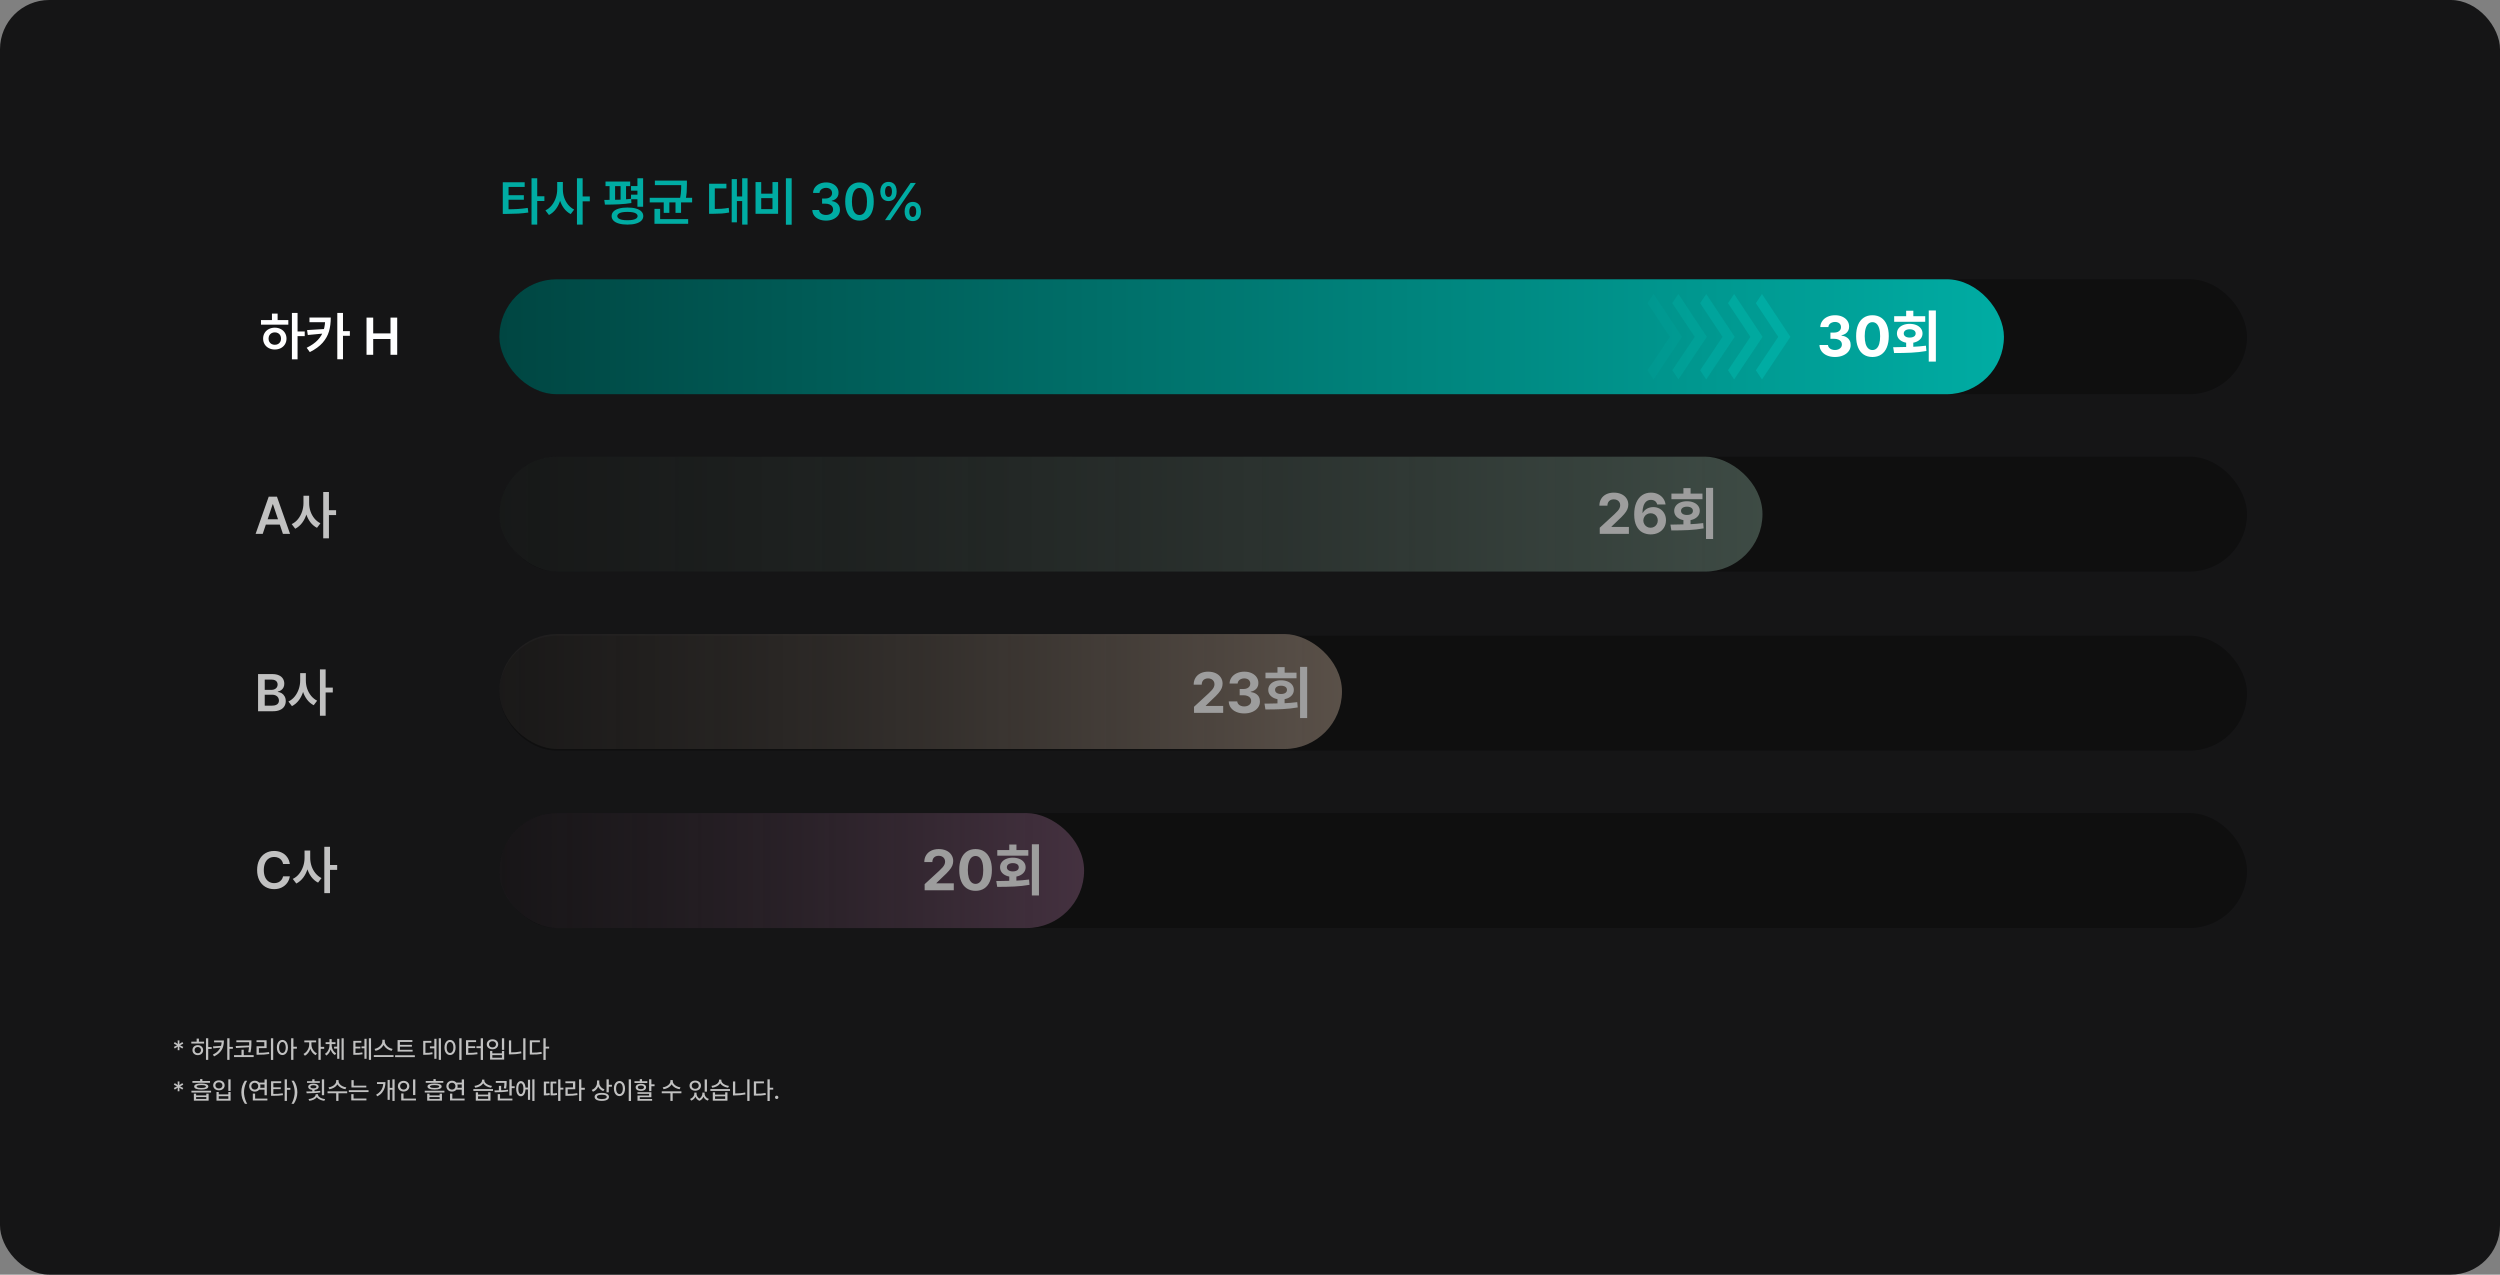 <svg width="1522" height="776" viewBox="0 0 1522 776" fill="none" xmlns="http://www.w3.org/2000/svg">
<rect x="0" y="0" width="1522" height="776" fill="#808080" stroke="none"/>
<rect width="1522" height="776" rx="30" fill="#151516"/>
<path d="M108.142 639.356L108.245 637.167L106.392 638.353L105.828 637.379L107.783 636.383L105.828 635.372L106.392 634.398L108.245 635.584L108.142 633.395H109.263L109.16 635.584L111.013 634.398L111.577 635.372L109.629 636.383L111.577 637.379L111.013 638.353L109.16 637.167L109.263 639.356H108.142ZM126.768 645.238H125.391V632.113H126.768V645.238ZM128.884 638.587H126.453V637.438H128.884V638.587ZM124.248 635.306H116.47V634.171H124.248V635.306ZM120.417 636.28C121.042 636.28 121.602 636.41 122.095 636.668C122.593 636.927 122.981 637.289 123.259 637.752C123.542 638.216 123.684 638.741 123.684 639.327C123.684 639.918 123.542 640.445 123.259 640.909C122.981 641.373 122.593 641.734 122.095 641.993C121.602 642.252 121.042 642.381 120.417 642.381C119.788 642.381 119.226 642.252 118.733 641.993C118.24 641.734 117.852 641.373 117.568 640.909C117.29 640.445 117.151 639.918 117.151 639.327C117.151 638.741 117.29 638.216 117.568 637.752C117.852 637.289 118.24 636.927 118.733 636.668C119.226 636.41 119.788 636.28 120.417 636.28ZM120.417 637.43C120.046 637.43 119.714 637.511 119.421 637.672C119.128 637.828 118.896 638.05 118.726 638.338C118.56 638.626 118.477 638.956 118.477 639.327C118.477 639.703 118.56 640.033 118.726 640.316C118.896 640.599 119.128 640.821 119.421 640.982C119.714 641.139 120.046 641.217 120.417 641.217C120.789 641.217 121.121 641.139 121.414 640.982C121.707 640.821 121.936 640.599 122.102 640.316C122.268 640.033 122.351 639.703 122.351 639.327C122.351 638.956 122.268 638.626 122.102 638.338C121.936 638.05 121.707 637.828 121.414 637.672C121.121 637.511 120.789 637.43 120.417 637.43ZM121.099 634.654H119.714V632.289H121.099V634.654ZM136.326 633.446C136.326 634.852 136.15 636.131 135.798 637.284C135.452 638.436 134.839 639.508 133.96 640.499C133.086 641.49 131.88 642.369 130.342 643.136L129.573 642.074C130.925 641.415 131.997 640.663 132.788 639.818C133.584 638.968 134.148 638.041 134.48 637.035C134.812 636.029 134.978 634.889 134.978 633.614V633.446H136.326ZM135.798 634.581H130.334V633.446H135.798V634.581ZM129.866 638.236L129.661 637.035L134.854 636.698V637.767L129.866 638.236ZM139.731 645.23H138.347V632.113H139.731V645.23ZM141.768 638.514H139.373V637.357H141.768V638.514ZM152.256 634.471H143.892V633.336H152.256V634.471ZM154.438 643.546H142.471V642.381H154.438V643.546ZM153.062 634.566C153.052 635.392 153.04 636.053 153.025 636.551C153.01 637.049 152.961 637.657 152.878 638.375C152.8 639.088 152.673 639.864 152.498 640.704L151.135 640.558C151.311 639.757 151.44 639.005 151.523 638.302C151.606 637.599 151.655 636.979 151.67 636.441C151.689 635.899 151.699 635.274 151.699 634.566V633.336H153.062V634.566ZM143.708 638.031L143.489 636.822L152 636.493V637.54L143.708 638.031ZM148.396 642.799H147.026V639.063H148.396V642.799ZM166.326 645.274H164.941V632.113H166.326V645.274ZM157.302 640.96C158.518 640.965 159.631 640.934 160.642 640.865C161.658 640.797 162.705 640.677 163.784 640.506L163.923 641.649C162.83 641.83 161.77 641.954 160.745 642.022C159.719 642.086 158.572 642.118 157.302 642.118H156.182V640.96H157.302ZM162.312 638.097H157.603V641.4H156.182V636.983H160.906V634.435H156.16V633.299H162.312V638.097ZM171.921 633.102C172.576 633.102 173.154 633.292 173.657 633.673C174.165 634.054 174.563 634.591 174.851 635.284C175.144 635.978 175.291 636.786 175.291 637.708C175.291 638.636 175.144 639.447 174.851 640.14C174.563 640.833 174.165 641.371 173.657 641.751C173.149 642.127 172.571 642.315 171.921 642.315C171.272 642.315 170.691 642.127 170.178 641.751C169.67 641.371 169.272 640.833 168.984 640.14C168.701 639.447 168.56 638.636 168.56 637.708C168.56 636.786 168.701 635.978 168.984 635.284C169.272 634.591 169.67 634.054 170.178 633.673C170.691 633.292 171.272 633.102 171.921 633.102ZM171.921 634.347C171.521 634.347 171.167 634.483 170.859 634.757C170.552 635.03 170.312 635.421 170.142 635.929C169.971 636.432 169.885 637.025 169.885 637.708C169.885 638.387 169.971 638.98 170.142 639.488C170.312 639.996 170.554 640.387 170.867 640.66C171.179 640.929 171.531 641.063 171.921 641.063C172.322 641.063 172.676 640.929 172.983 640.66C173.291 640.387 173.528 639.996 173.694 639.488C173.865 638.98 173.95 638.387 173.95 637.708C173.95 637.025 173.865 636.432 173.694 635.929C173.528 635.421 173.291 635.03 172.983 634.757C172.676 634.483 172.322 634.347 171.921 634.347ZM178.623 645.238H177.239V632.113H178.623V645.238ZM180.74 638.441H178.308V637.254H180.74V638.441ZM189.324 635.987C189.324 636.915 189.163 637.833 188.84 638.741C188.523 639.645 188.081 640.448 187.515 641.151C186.948 641.854 186.313 642.381 185.61 642.733L184.775 641.642C185.43 641.324 186.018 640.863 186.541 640.257C187.063 639.647 187.473 638.968 187.771 638.221C188.074 637.469 188.225 636.725 188.225 635.987V634.039H189.324V635.987ZM189.602 635.987C189.602 636.681 189.741 637.379 190.02 638.082C190.303 638.78 190.698 639.417 191.206 639.994C191.719 640.57 192.3 641.009 192.949 641.312L192.166 642.403C191.453 642.066 190.818 641.563 190.261 640.895C189.705 640.221 189.27 639.457 188.958 638.602C188.65 637.743 188.496 636.871 188.496 635.987V634.039H189.602V635.987ZM192.451 634.588H185.266V633.446H192.451V634.588ZM195.249 645.238H193.865V632.113H195.249V645.238ZM197.366 638.5H194.934V637.328H197.366V638.5ZM205.781 638.39H203.386V637.225H205.781V638.39ZM201.672 636.141C201.672 637.044 201.555 637.916 201.321 638.756C201.086 639.596 200.745 640.355 200.295 641.034C199.846 641.708 199.299 642.237 198.655 642.623L197.834 641.568C198.425 641.227 198.928 640.768 199.343 640.191C199.758 639.615 200.071 638.978 200.281 638.28C200.496 637.582 200.603 636.869 200.603 636.141V635.555H201.672V636.141ZM201.914 636.141C201.914 636.839 202.019 637.523 202.229 638.192C202.444 638.856 202.759 639.459 203.174 640.001C203.594 640.543 204.097 640.973 204.683 641.29L203.899 642.323C203.254 641.976 202.703 641.483 202.244 640.843C201.785 640.204 201.438 639.481 201.204 638.675C200.974 637.865 200.859 637.02 200.859 636.141V635.555H201.914V636.141ZM204.243 635.614H198.237V634.479H204.243V635.614ZM201.921 635.357H200.603V632.589H201.921V635.357ZM209.253 645.238H207.935V632.113H209.253V645.238ZM206.587 644.586H205.276V632.406H206.587V644.586ZM222.532 638.17H220.085V637.035H222.532V638.17ZM215.933 641.048C217.002 641.039 217.871 641.012 218.54 640.968C219.214 640.919 219.902 640.833 220.605 640.711L220.723 641.832C220.029 641.964 219.348 642.052 218.679 642.096C218.015 642.14 217.1 642.164 215.933 642.169H215.09V641.048H215.933ZM219.983 634.779H216.416V641.437H215.09V633.673H219.983V634.779ZM219.412 638.294H216.013V637.203H219.412V638.294ZM225.894 645.238H224.561V632.113H225.894V645.238ZM223.176 644.593H221.865V632.406H223.176V644.593ZM234.001 633.98C234.001 634.898 233.755 635.76 233.262 636.566C232.773 637.367 232.122 638.045 231.306 638.602C230.491 639.159 229.6 639.544 228.633 639.759L228.01 638.595C228.845 638.429 229.629 638.116 230.361 637.657C231.094 637.198 231.68 636.644 232.119 635.995C232.559 635.345 232.778 634.674 232.778 633.98V632.999H234.001V633.98ZM234.243 633.98C234.243 634.669 234.465 635.34 234.91 635.995C235.354 636.649 235.945 637.208 236.682 637.672C237.419 638.131 238.203 638.438 239.033 638.595L238.411 639.759C237.454 639.544 236.567 639.161 235.752 638.609C234.937 638.058 234.282 637.379 233.789 636.573C233.296 635.768 233.049 634.903 233.049 633.98V632.999H234.243V633.98ZM239.59 643.517H227.578V642.367H239.59V643.517ZM251.199 640.228H242.043V639.107H251.199V640.228ZM252.554 643.59H240.542V642.447H252.554V643.59ZM251.067 634.347H243.464V639.43H242.043V633.189H251.067V634.347ZM250.774 637.203H243.032V636.104H250.774V637.203ZM268.447 645.238H267.114V632.113H268.447V645.238ZM265.012 638.214H261.731V637.057H265.012V638.214ZM265.73 644.593H264.419V632.406H265.73V644.593ZM258.501 641.004C259.565 641.004 260.442 640.978 261.13 640.924C261.819 640.87 262.517 640.768 263.225 640.616L263.357 641.781C262.644 641.927 261.934 642.025 261.226 642.074C260.518 642.123 259.609 642.152 258.501 642.162H257.644V641.004H258.501ZM262.617 634.823H258.999V641.466H257.644V633.695H262.617V634.823ZM281.008 645.274H279.609V632.113H281.008V645.274ZM273.977 633.102C274.631 633.102 275.215 633.292 275.728 633.673C276.24 634.054 276.641 634.591 276.929 635.284C277.217 635.978 277.361 636.786 277.361 637.708C277.361 638.636 277.217 639.447 276.929 640.14C276.641 640.833 276.24 641.371 275.728 641.751C275.215 642.127 274.631 642.315 273.977 642.315C273.323 642.315 272.737 642.127 272.219 641.751C271.707 641.371 271.306 640.833 271.018 640.14C270.73 639.447 270.586 638.636 270.586 637.708C270.586 636.786 270.73 635.978 271.018 635.284C271.306 634.591 271.707 634.054 272.219 633.673C272.737 633.292 273.323 633.102 273.977 633.102ZM273.977 634.347C273.577 634.347 273.22 634.483 272.908 634.757C272.595 635.03 272.354 635.421 272.183 635.929C272.017 636.432 271.934 637.025 271.934 637.708C271.934 638.387 272.017 638.98 272.183 639.488C272.354 639.996 272.595 640.387 272.908 640.66C273.22 640.929 273.577 641.063 273.977 641.063C274.377 641.063 274.731 640.929 275.039 640.66C275.352 640.387 275.593 639.996 275.764 639.488C275.935 638.98 276.021 638.387 276.021 637.708C276.021 637.025 275.935 636.432 275.764 635.929C275.593 635.421 275.354 635.03 275.046 634.757C274.739 634.483 274.382 634.347 273.977 634.347ZM294.045 645.274H292.661V632.113H294.045V645.274ZM292.866 638.097H290.046V636.961H292.866V638.097ZM284.714 641.019C285.994 641.024 287.068 641 287.937 640.946C288.806 640.892 289.683 640.792 290.566 640.646L290.713 641.781C289.795 641.922 288.884 642.022 287.981 642.081C287.078 642.135 285.989 642.162 284.714 642.162H283.696V641.019H284.714ZM289.834 634.427H285.095V641.393H283.696V633.285H289.834V634.427ZM289.285 638.082H284.751V636.969H289.285V638.082ZM306.943 639.166H305.559V632.113H306.943V639.166ZM299.729 641.261H305.566V639.796H306.943V645.077H298.352V639.796H299.729V641.261ZM305.566 643.949V642.359H299.729V643.949H305.566ZM299.824 632.728C300.488 632.718 301.084 632.843 301.611 633.102C302.144 633.355 302.561 633.717 302.864 634.186C303.167 634.649 303.318 635.179 303.318 635.775C303.318 636.356 303.167 636.878 302.864 637.342C302.561 637.801 302.144 638.16 301.611 638.419C301.084 638.678 300.488 638.807 299.824 638.807C299.16 638.807 298.562 638.678 298.03 638.419C297.502 638.16 297.087 637.801 296.785 637.342C296.482 636.878 296.331 636.356 296.331 635.775C296.331 635.179 296.482 634.649 296.785 634.186C297.087 633.717 297.502 633.355 298.03 633.102C298.562 632.843 299.16 632.718 299.824 632.728ZM299.824 633.893C299.414 633.883 299.045 633.958 298.718 634.12C298.396 634.281 298.145 634.505 297.964 634.793C297.783 635.077 297.693 635.404 297.693 635.775C297.693 636.141 297.783 636.468 297.964 636.756C298.145 637.04 298.396 637.262 298.718 637.423C299.045 637.584 299.414 637.665 299.824 637.665C300.234 637.665 300.601 637.584 300.923 637.423C301.245 637.262 301.497 637.04 301.677 636.756C301.858 636.468 301.948 636.141 301.948 635.775C301.948 635.404 301.855 635.077 301.67 634.793C301.489 634.505 301.238 634.281 300.916 634.12C300.598 633.958 300.234 633.883 299.824 633.893ZM319.915 645.238H318.538V632.113H319.915V645.238ZM311.199 641.532H309.829V633.395H311.199V641.532ZM310.928 640.711C311.982 640.711 313.035 640.665 314.084 640.572C315.139 640.475 316.194 640.316 317.249 640.096L317.432 641.268C316.328 641.493 315.244 641.656 314.18 641.759C313.12 641.856 312.036 641.905 310.928 641.905H309.829V640.711H310.928ZM332.212 645.274H330.828V632.113H332.212V645.274ZM334.329 638.353H331.897V637.203H334.329V638.353ZM323.606 640.858C324.846 640.858 325.93 640.826 326.858 640.763C327.786 640.694 328.721 640.575 329.663 640.404L329.832 641.59C328.875 641.761 327.927 641.876 326.99 641.935C326.057 641.988 324.929 642.015 323.606 642.015H322.544V640.858H323.606ZM328.682 634.515H323.928V641.4H322.544V633.373H328.682V634.515ZM108.142 664.356L108.245 662.167L106.392 663.353L105.828 662.379L107.783 661.383L105.828 660.372L106.392 659.398L108.245 660.584L108.142 658.395H109.263L109.16 660.584L111.013 659.398L111.577 660.372L109.629 661.383L111.577 662.379L111.013 663.353L109.16 662.167L109.263 664.356H108.142ZM119.399 666.876H125.603V665.807H127.017V670.077H118.022V665.807H119.399V666.876ZM125.603 669.015V667.894H119.399V669.015H125.603ZM127.837 659.208H117.144V658.131H127.837V659.208ZM122.527 659.64C123.914 659.64 124.976 659.796 125.713 660.108C126.455 660.421 126.826 660.877 126.826 661.478C126.826 662.069 126.455 662.523 125.713 662.84C124.976 663.153 123.914 663.309 122.527 663.309C121.125 663.309 120.054 663.153 119.312 662.84C118.574 662.523 118.206 662.069 118.206 661.478C118.206 660.877 118.574 660.421 119.312 660.108C120.054 659.796 121.125 659.64 122.527 659.64ZM122.527 660.606C121.902 660.606 121.382 660.641 120.967 660.709C120.552 660.772 120.239 660.868 120.029 660.995C119.819 661.122 119.714 661.283 119.714 661.478C119.714 661.668 119.819 661.83 120.029 661.961C120.239 662.093 120.552 662.193 120.967 662.262C121.387 662.325 121.907 662.357 122.527 662.357C123.147 662.357 123.665 662.325 124.08 662.262C124.5 662.193 124.817 662.093 125.032 661.961C125.247 661.83 125.354 661.668 125.354 661.478C125.354 661.283 125.247 661.122 125.032 660.995C124.817 660.868 124.5 660.772 124.08 660.709C123.66 660.641 123.142 660.606 122.527 660.606ZM123.215 658.871H121.831V656.952H123.215V658.871ZM128.511 665.147H116.543V664.027H128.511V665.147ZM140.391 664.166H139.006V657.113H140.391V664.166ZM133.176 666.261H139.014V664.796H140.391V670.077H131.799V664.796H133.176V666.261ZM139.014 668.949V667.359H133.176V668.949H139.014ZM133.271 657.728C133.936 657.718 134.531 657.843 135.059 658.102C135.591 658.355 136.008 658.717 136.311 659.186C136.614 659.649 136.765 660.179 136.765 660.775C136.765 661.356 136.614 661.878 136.311 662.342C136.008 662.801 135.591 663.16 135.059 663.419C134.531 663.678 133.936 663.807 133.271 663.807C132.607 663.807 132.009 663.678 131.477 663.419C130.95 663.16 130.535 662.801 130.232 662.342C129.929 661.878 129.778 661.356 129.778 660.775C129.778 660.179 129.929 659.649 130.232 659.186C130.535 658.717 130.95 658.355 131.477 658.102C132.009 657.843 132.607 657.718 133.271 657.728ZM133.271 658.893C132.861 658.883 132.493 658.958 132.166 659.12C131.843 659.281 131.592 659.505 131.411 659.793C131.23 660.077 131.14 660.404 131.14 660.775C131.14 661.141 131.23 661.468 131.411 661.756C131.592 662.04 131.843 662.262 132.166 662.423C132.493 662.584 132.861 662.665 133.271 662.665C133.682 662.665 134.048 662.584 134.37 662.423C134.692 662.262 134.944 662.04 135.125 661.756C135.305 661.468 135.396 661.141 135.396 660.775C135.396 660.404 135.303 660.077 135.117 659.793C134.937 659.505 134.685 659.281 134.363 659.12C134.045 658.958 133.682 658.883 133.271 658.893ZM146.924 664.957C146.934 663.6 147.122 662.342 147.488 661.185C147.854 660.023 148.386 658.941 149.084 657.94H150.52C150.183 658.434 149.863 659.068 149.561 659.845C149.258 660.621 149.014 661.458 148.828 662.357C148.643 663.25 148.55 664.117 148.55 664.957C148.55 665.797 148.643 666.668 148.828 667.572C149.014 668.47 149.258 669.305 149.561 670.077C149.863 670.853 150.183 671.49 150.52 671.988H149.084C148.391 670.973 147.859 669.884 147.488 668.722C147.122 667.56 146.934 666.305 146.924 664.957ZM161.528 660.24H157.573V659.105H161.528V660.24ZM161.528 663.397H157.573V662.262H161.528V663.397ZM162.437 666.795H161.045V657.127H162.437V666.795ZM162.788 669.981H153.911V668.832H162.788V669.981ZM155.31 669.352H153.911V665.792H155.31V669.352ZM155.127 657.933C155.767 657.933 156.345 658.077 156.863 658.365C157.38 658.653 157.791 659.051 158.093 659.559C158.396 660.062 158.547 660.631 158.547 661.266C158.547 661.9 158.396 662.469 158.093 662.972C157.791 663.475 157.38 663.871 156.863 664.159C156.345 664.442 155.767 664.583 155.127 664.583C154.473 664.583 153.884 664.442 153.362 664.159C152.844 663.871 152.434 663.475 152.131 662.972C151.833 662.469 151.685 661.9 151.685 661.266C151.685 660.631 151.833 660.06 152.131 659.552C152.434 659.044 152.844 658.648 153.362 658.365C153.884 658.077 154.473 657.933 155.127 657.933ZM155.127 659.171C154.717 659.171 154.351 659.261 154.028 659.442C153.711 659.618 153.462 659.864 153.281 660.182C153.101 660.494 153.01 660.855 153.01 661.266C153.01 661.671 153.101 662.032 153.281 662.35C153.462 662.662 153.711 662.906 154.028 663.082C154.351 663.258 154.717 663.346 155.127 663.346C155.518 663.346 155.872 663.258 156.189 663.082C156.511 662.906 156.763 662.66 156.943 662.342C157.124 662.025 157.214 661.666 157.214 661.266C157.214 660.855 157.124 660.494 156.943 660.182C156.763 659.864 156.511 659.618 156.189 659.442C155.872 659.261 155.518 659.171 155.127 659.171ZM166.077 666.012C167.332 666.012 168.416 665.982 169.329 665.924C170.242 665.86 171.177 665.75 172.134 665.594L172.273 666.729C171.326 666.881 170.388 666.986 169.46 667.044C168.533 667.098 167.405 667.13 166.077 667.14H165.015V666.012H166.077ZM171.196 659.427H166.414V666.378H165.015V658.27H171.196V659.427ZM170.933 663.067H166.069V661.954H170.933V663.067ZM174.683 670.238H173.298V657.113H174.683V670.238ZM176.799 663.47H174.368V662.298H176.799V663.47ZM180.461 661.185C180.828 662.342 181.016 663.6 181.025 664.957C181.016 666.305 180.825 667.56 180.454 668.722C180.088 669.884 179.558 670.973 178.865 671.988H177.429C177.766 671.49 178.086 670.853 178.389 670.077C178.691 669.305 178.936 668.47 179.121 667.572C179.307 666.668 179.399 665.797 179.399 664.957C179.399 664.117 179.307 663.25 179.121 662.357C178.936 661.458 178.691 660.621 178.389 659.845C178.086 659.068 177.766 658.434 177.429 657.94H178.865C179.563 658.941 180.095 660.023 180.461 661.185ZM197.336 666.773H195.938V657.113H197.336V666.773ZM194.692 659.266H186.929V658.233H194.692V659.266ZM190.818 659.742C191.448 659.732 192.004 659.806 192.488 659.962C192.971 660.113 193.345 660.335 193.608 660.628C193.872 660.917 194.004 661.256 194.004 661.646C194.004 662.032 193.872 662.369 193.608 662.657C193.345 662.94 192.971 663.16 192.488 663.316C192.004 663.468 191.448 663.543 190.818 663.543C190.178 663.543 189.617 663.468 189.133 663.316C188.655 663.16 188.284 662.94 188.02 662.657C187.761 662.369 187.632 662.032 187.632 661.646C187.632 661.256 187.761 660.917 188.02 660.628C188.284 660.335 188.655 660.113 189.133 659.962C189.617 659.806 190.178 659.732 190.818 659.742ZM190.818 660.687C190.442 660.687 190.112 660.726 189.829 660.804C189.551 660.877 189.333 660.987 189.177 661.134C189.026 661.275 188.95 661.446 188.95 661.646C188.95 661.842 189.026 662.013 189.177 662.159C189.333 662.301 189.551 662.411 189.829 662.489C190.112 662.567 190.442 662.606 190.818 662.606C191.189 662.606 191.514 662.567 191.792 662.489C192.07 662.411 192.285 662.301 192.437 662.159C192.588 662.013 192.664 661.842 192.664 661.646C192.664 661.446 192.588 661.275 192.437 661.134C192.285 660.987 192.07 660.877 191.792 660.804C191.514 660.726 191.189 660.687 190.818 660.687ZM191.492 658.731H190.107V657.04H191.492V658.731ZM191.492 664.84H190.107V663.097H191.492V664.84ZM186.504 664.496C188.12 664.5 189.622 664.476 191.008 664.422C192.395 664.369 193.704 664.261 194.934 664.1L195.037 665.082C193.777 665.282 192.463 665.416 191.096 665.484C189.734 665.553 188.269 665.587 186.702 665.587L186.504 664.496ZM193.359 666.297C193.359 666.996 193.142 667.616 192.708 668.158C192.273 668.695 191.675 669.137 190.913 669.483C190.156 669.83 189.292 670.062 188.32 670.179L187.822 669.132C188.672 669.039 189.424 668.858 190.078 668.59C190.732 668.321 191.243 667.989 191.609 667.594C191.98 667.193 192.166 666.761 192.166 666.297V666.151H193.359V666.297ZM193.579 666.297C193.579 666.761 193.765 667.193 194.136 667.594C194.507 667.989 195.022 668.321 195.681 668.59C196.34 668.858 197.09 669.039 197.93 669.132L197.446 670.179C196.475 670.062 195.605 669.83 194.839 669.483C194.072 669.137 193.469 668.695 193.03 668.158C192.595 667.616 192.378 666.996 192.378 666.297V666.151H193.579V666.297ZM205.898 658.27C205.898 659.081 205.659 659.828 205.181 660.511C204.702 661.195 204.053 661.764 203.232 662.218C202.417 662.667 201.519 662.97 200.537 663.126L199.98 662.005C200.83 661.893 201.614 661.651 202.332 661.28C203.049 660.909 203.618 660.46 204.038 659.933C204.463 659.405 204.675 658.851 204.675 658.27V657.56H205.898V658.27ZM206.118 658.27C206.118 658.846 206.331 659.4 206.755 659.933C207.185 660.46 207.761 660.909 208.484 661.28C209.211 661.651 209.995 661.893 210.835 662.005L210.286 663.126C209.299 662.97 208.398 662.665 207.583 662.21C206.768 661.756 206.118 661.188 205.635 660.504C205.151 659.82 204.91 659.076 204.91 658.27V657.56H206.118V658.27ZM206.052 670.238H204.683V665.294H206.052V670.238ZM211.377 665.58H199.409V664.422H211.377V665.58ZM223.008 662.064H213.948V660.965H223.008V662.064ZM224.37 664.84H212.358V663.727H224.37V664.84ZM215.332 661.522H213.948V657.596H215.332V661.522ZM223.081 669.93H213.86V668.788H223.081V669.93ZM215.251 669.117H213.86V666.092H215.251V669.117ZM240.242 670.238H238.894V657.113H240.242V670.238ZM239.355 663.441H236.887V662.306H239.355V663.441ZM234.675 658.797C234.675 660.013 234.519 661.144 234.207 662.188C233.899 663.233 233.384 664.205 232.661 665.104C231.938 665.997 230.974 666.783 229.768 667.462L228.955 666.495C230.01 665.899 230.859 665.221 231.504 664.459C232.153 663.697 232.622 662.87 232.91 661.976C233.203 661.083 233.35 660.106 233.35 659.046V658.797H234.675ZM233.782 659.925H229.512V658.797H233.782V659.925ZM237.283 669.615H235.972V657.464H237.283V669.615ZM252.847 666.671H251.462V657.127H252.847V666.671ZM253.242 669.981H244.27V668.832H253.242V669.981ZM245.662 669.249H244.27V665.704H245.662V669.249ZM245.728 658.014C246.382 658.014 246.975 658.153 247.507 658.431C248.044 658.705 248.464 659.09 248.767 659.588C249.07 660.082 249.221 660.641 249.221 661.266C249.221 661.9 249.07 662.464 248.767 662.958C248.464 663.451 248.044 663.836 247.507 664.115C246.975 664.393 246.382 664.532 245.728 664.532C245.073 664.532 244.48 664.393 243.948 664.115C243.42 663.836 243.003 663.451 242.695 662.958C242.388 662.464 242.234 661.9 242.234 661.266C242.234 660.641 242.388 660.082 242.695 659.588C243.003 659.09 243.42 658.705 243.948 658.431C244.48 658.153 245.073 658.014 245.728 658.014ZM245.728 659.229C245.327 659.229 244.963 659.315 244.636 659.486C244.309 659.657 244.053 659.896 243.867 660.204C243.687 660.511 243.596 660.865 243.596 661.266C243.596 661.666 243.687 662.022 243.867 662.335C244.053 662.647 244.309 662.889 244.636 663.06C244.963 663.231 245.327 663.316 245.728 663.316C246.128 663.316 246.489 663.231 246.812 663.06C247.134 662.889 247.388 662.647 247.573 662.335C247.759 662.022 247.852 661.666 247.852 661.266C247.852 660.865 247.759 660.511 247.573 660.204C247.388 659.896 247.134 659.657 246.812 659.486C246.489 659.315 246.128 659.229 245.728 659.229ZM261.445 666.876H267.649V665.807H269.062V670.077H260.068V665.807H261.445V666.876ZM267.649 669.015V667.894H261.445V669.015H267.649ZM269.883 659.208H259.189V658.131H269.883V659.208ZM264.573 659.64C265.959 659.64 267.021 659.796 267.759 660.108C268.501 660.421 268.872 660.877 268.872 661.478C268.872 662.069 268.501 662.523 267.759 662.84C267.021 663.153 265.959 663.309 264.573 663.309C263.171 663.309 262.1 663.153 261.357 662.84C260.62 662.523 260.251 662.069 260.251 661.478C260.251 660.877 260.62 660.421 261.357 660.108C262.1 659.796 263.171 659.64 264.573 659.64ZM264.573 660.606C263.948 660.606 263.428 660.641 263.013 660.709C262.598 660.772 262.285 660.868 262.075 660.995C261.865 661.122 261.76 661.283 261.76 661.478C261.76 661.668 261.865 661.83 262.075 661.961C262.285 662.093 262.598 662.193 263.013 662.262C263.433 662.325 263.953 662.357 264.573 662.357C265.193 662.357 265.71 662.325 266.125 662.262C266.545 662.193 266.863 662.093 267.078 661.961C267.292 661.83 267.4 661.668 267.4 661.478C267.4 661.283 267.292 661.122 267.078 660.995C266.863 660.868 266.545 660.772 266.125 660.709C265.706 660.641 265.188 660.606 264.573 660.606ZM265.261 658.871H263.877V656.952H265.261V658.871ZM270.557 665.147H258.589V664.027H270.557V665.147ZM281.587 660.24H277.632V659.105H281.587V660.24ZM281.587 663.397H277.632V662.262H281.587V663.397ZM282.495 666.795H281.104V657.127H282.495V666.795ZM282.847 669.981H273.97V668.832H282.847V669.981ZM275.369 669.352H273.97V665.792H275.369V669.352ZM275.186 657.933C275.825 657.933 276.404 658.077 276.921 658.365C277.439 658.653 277.849 659.051 278.152 659.559C278.455 660.062 278.606 660.631 278.606 661.266C278.606 661.9 278.455 662.469 278.152 662.972C277.849 663.475 277.439 663.871 276.921 664.159C276.404 664.442 275.825 664.583 275.186 664.583C274.531 664.583 273.943 664.442 273.42 664.159C272.903 663.871 272.493 663.475 272.19 662.972C271.892 662.469 271.743 661.9 271.743 661.266C271.743 660.631 271.892 660.06 272.19 659.552C272.493 659.044 272.903 658.648 273.42 658.365C273.943 658.077 274.531 657.933 275.186 657.933ZM275.186 659.171C274.775 659.171 274.409 659.261 274.087 659.442C273.77 659.618 273.521 659.864 273.34 660.182C273.159 660.494 273.069 660.855 273.069 661.266C273.069 661.671 273.159 662.032 273.34 662.35C273.521 662.662 273.77 662.906 274.087 663.082C274.409 663.258 274.775 663.346 275.186 663.346C275.576 663.346 275.93 663.258 276.248 663.082C276.57 662.906 276.821 662.66 277.002 662.342C277.183 662.025 277.273 661.666 277.273 661.266C277.273 660.855 277.183 660.494 277.002 660.182C276.821 659.864 276.57 659.618 276.248 659.442C275.93 659.261 275.576 659.171 275.186 659.171ZM291.035 666.385H297.202V664.994H298.594V670.077H289.658V664.994H291.035V666.385ZM297.202 668.971V667.462H291.035V668.971H297.202ZM300.146 664.151H288.179V663.023H300.146V664.151ZM294.653 657.816C294.653 658.548 294.414 659.225 293.936 659.845C293.462 660.46 292.82 660.973 292.009 661.383C291.204 661.793 290.317 662.069 289.351 662.21L288.831 661.104C289.67 660.992 290.444 660.775 291.152 660.453C291.86 660.13 292.419 659.74 292.83 659.281C293.245 658.817 293.452 658.329 293.452 657.816V657.252H294.653V657.816ZM294.88 657.816C294.88 658.319 295.088 658.802 295.503 659.266C295.918 659.725 296.479 660.121 297.188 660.453C297.9 660.785 298.669 661.002 299.495 661.104L298.989 662.21C298.018 662.069 297.126 661.791 296.316 661.375C295.51 660.96 294.868 660.445 294.39 659.83C293.916 659.21 293.679 658.539 293.679 657.816V657.252H294.88V657.816ZM307.632 659.266H301.838V658.109H307.632V659.266ZM305.105 664.356H303.728V661.061H305.105V664.356ZM308.452 658.849C308.442 659.581 308.42 660.226 308.386 660.782C308.352 661.339 308.264 661.983 308.123 662.716L306.738 662.606C306.89 661.854 306.982 661.209 307.017 660.672C307.056 660.13 307.08 659.522 307.09 658.849V658.109H308.452V658.849ZM311.528 666.971H310.107V657.113H311.528V666.971ZM313.337 662.474H310.928V661.302H313.337V662.474ZM311.953 669.981H303.025V668.832H311.953V669.981ZM304.424 669.198H303.025V666.092H304.424V669.198ZM301.033 663.851C302.688 663.846 304.18 663.817 305.508 663.763C306.836 663.709 308.096 663.597 309.287 663.426L309.36 664.444C308.145 664.654 306.851 664.798 305.479 664.876C304.106 664.95 302.668 664.986 301.165 664.986L301.033 663.851ZM321.87 663.28H319.453V662.145H321.87V663.28ZM325.4 670.238H324.06V657.113H325.4V670.238ZM322.727 669.593H321.409V657.362H322.727V669.593ZM317.087 658.16C317.659 658.16 318.159 658.348 318.589 658.724C319.019 659.095 319.351 659.63 319.585 660.328C319.824 661.026 319.944 661.847 319.944 662.789C319.944 663.722 319.824 664.537 319.585 665.235C319.351 665.934 319.019 666.473 318.589 666.854C318.159 667.23 317.659 667.42 317.087 667.425C316.521 667.42 316.023 667.23 315.593 666.854C315.164 666.473 314.832 665.934 314.597 665.235C314.368 664.537 314.253 663.722 314.253 662.789C314.253 661.847 314.368 661.026 314.597 660.328C314.832 659.63 315.164 659.095 315.593 658.724C316.023 658.348 316.521 658.16 317.087 658.16ZM317.087 659.479C316.765 659.474 316.489 659.603 316.26 659.867C316.03 660.13 315.854 660.511 315.732 661.009C315.61 661.502 315.549 662.096 315.549 662.789C315.549 663.473 315.61 664.063 315.732 664.562C315.854 665.06 316.033 665.44 316.267 665.704C316.501 665.963 316.775 666.092 317.087 666.092C317.405 666.092 317.681 665.963 317.915 665.704C318.149 665.44 318.33 665.06 318.457 664.562C318.584 664.063 318.647 663.473 318.647 662.789C318.647 662.096 318.584 661.502 318.457 661.009C318.33 660.511 318.149 660.13 317.915 659.867C317.681 659.603 317.405 659.474 317.087 659.479ZM341.191 670.238H339.807V657.091H341.191V670.238ZM343 663.368H340.598V662.196H343V663.368ZM331.692 665.719C332.19 665.719 332.668 665.702 333.127 665.667C333.586 665.628 334.062 665.56 334.556 665.462L334.688 666.62C334.155 666.727 333.66 666.798 333.201 666.832C332.747 666.861 332.244 666.876 331.692 666.876H331.084V665.719H331.692ZM334.446 659.61H332.468V666.261H331.084V658.475H334.446V659.61ZM335.83 665.719C336.562 665.719 337.163 665.699 337.632 665.66C338.101 665.616 338.569 665.541 339.038 665.433L339.163 666.59C338.674 666.708 338.196 666.786 337.727 666.825C337.263 666.859 336.631 666.876 335.83 666.876H335.178V665.719H335.83ZM338.694 659.61H336.555V666.275H335.178V658.475H338.694V659.61ZM353.921 670.274H352.544V657.113H353.921V670.274ZM356.038 663.412H353.606V662.247H356.038V663.412ZM345.308 665.96C346.616 665.965 347.729 665.938 348.647 665.88C349.57 665.816 350.503 665.699 351.445 665.528L351.584 666.664C350.618 666.834 349.658 666.954 348.706 667.022C347.759 667.091 346.626 667.127 345.308 667.132H344.246V665.96H345.308ZM350.215 663.126H345.623V666.422H344.246V661.998H348.838V659.435H344.216V658.299H350.215V663.126ZM364.607 659.098C364.607 659.947 364.46 660.741 364.167 661.478C363.875 662.215 363.457 662.857 362.915 663.404C362.373 663.951 361.726 664.366 360.974 664.649L360.227 663.543C360.896 663.299 361.472 662.953 361.956 662.503C362.444 662.054 362.817 661.537 363.076 660.951C363.335 660.365 363.464 659.747 363.464 659.098V657.801H364.607V659.098ZM364.841 659.222C364.841 659.789 364.971 660.338 365.229 660.87C365.488 661.397 365.857 661.864 366.335 662.269C366.814 662.669 367.375 662.977 368.02 663.192L367.266 664.276C366.543 664.022 365.913 663.644 365.376 663.141C364.839 662.638 364.426 662.052 364.138 661.383C363.855 660.709 363.713 659.989 363.713 659.222V657.801H364.841V659.222ZM370.635 665.03H369.25V657.113H370.635V665.03ZM372.546 661.581H370.247V660.416H372.546V661.581ZM366.394 665.345C367.292 665.345 368.069 665.443 368.723 665.638C369.377 665.829 369.878 666.104 370.225 666.466C370.576 666.827 370.752 667.264 370.752 667.777C370.752 668.29 370.576 668.729 370.225 669.095C369.878 669.461 369.38 669.74 368.73 669.93C368.081 670.125 367.302 670.223 366.394 670.223C365.491 670.223 364.707 670.125 364.043 669.93C363.384 669.74 362.876 669.461 362.52 669.095C362.168 668.729 361.992 668.29 361.992 667.777C361.992 667.264 362.168 666.827 362.52 666.466C362.876 666.104 363.384 665.829 364.043 665.638C364.707 665.443 365.491 665.345 366.394 665.345ZM366.394 666.451C365.774 666.451 365.237 666.502 364.783 666.605C364.329 666.708 363.982 666.861 363.743 667.066C363.508 667.267 363.391 667.503 363.391 667.777C363.391 668.06 363.508 668.304 363.743 668.509C363.982 668.709 364.326 668.861 364.775 668.963C365.225 669.066 365.764 669.12 366.394 669.125C367.034 669.12 367.576 669.066 368.02 668.963C368.469 668.861 368.811 668.709 369.045 668.509C369.28 668.304 369.397 668.06 369.397 667.777C369.397 667.494 369.277 667.254 369.038 667.059C368.804 666.859 368.462 666.708 368.013 666.605C367.563 666.502 367.024 666.451 366.394 666.451ZM384.163 670.274H382.764V657.113H384.163V670.274ZM377.131 658.102C377.786 658.102 378.369 658.292 378.882 658.673C379.395 659.054 379.795 659.591 380.083 660.284C380.371 660.978 380.515 661.786 380.515 662.708C380.515 663.636 380.371 664.447 380.083 665.14C379.795 665.833 379.395 666.371 378.882 666.751C378.369 667.127 377.786 667.315 377.131 667.315C376.477 667.315 375.891 667.127 375.374 666.751C374.861 666.371 374.46 665.833 374.172 665.14C373.884 664.447 373.74 663.636 373.74 662.708C373.74 661.786 373.884 660.978 374.172 660.284C374.46 659.591 374.861 659.054 375.374 658.673C375.891 658.292 376.477 658.102 377.131 658.102ZM377.131 659.347C376.731 659.347 376.375 659.483 376.062 659.757C375.75 660.03 375.508 660.421 375.337 660.929C375.171 661.432 375.088 662.025 375.088 662.708C375.088 663.387 375.171 663.98 375.337 664.488C375.508 664.996 375.75 665.387 376.062 665.66C376.375 665.929 376.731 666.063 377.131 666.063C377.532 666.063 377.886 665.929 378.193 665.66C378.506 665.387 378.748 664.996 378.918 664.488C379.089 663.98 379.175 663.387 379.175 662.708C379.175 662.025 379.089 661.432 378.918 660.929C378.748 660.421 378.508 660.03 378.201 659.757C377.893 659.483 377.537 659.347 377.131 659.347ZM396.562 664.291H395.178V657.076H396.562V664.291ZM398.489 661.28H395.977V660.152H398.489V661.28ZM396.562 667.96H389.473V669.439H388.103V666.971H395.178V665.938H388.081V664.92H396.562V667.96ZM397.017 670.113H388.103V669.066H397.017V670.113ZM394.08 659.325H386.265V658.241H394.08V659.325ZM390.176 659.823C390.811 659.823 391.37 659.911 391.853 660.086C392.336 660.257 392.708 660.506 392.966 660.833C393.23 661.156 393.362 661.537 393.362 661.976C393.362 662.411 393.23 662.792 392.966 663.119C392.708 663.441 392.336 663.69 391.853 663.866C391.375 664.042 390.815 664.129 390.176 664.129C389.541 664.129 388.979 664.042 388.491 663.866C388.008 663.69 387.634 663.441 387.371 663.119C387.112 662.792 386.982 662.411 386.982 661.976C386.982 661.537 387.112 661.156 387.371 660.833C387.634 660.506 388.008 660.257 388.491 660.086C388.979 659.911 389.541 659.823 390.176 659.823ZM390.176 660.826C389.81 660.826 389.485 660.875 389.202 660.973C388.918 661.065 388.701 661.2 388.55 661.375C388.398 661.546 388.323 661.747 388.323 661.976C388.323 662.206 388.398 662.408 388.55 662.584C388.701 662.755 388.916 662.887 389.194 662.979C389.473 663.067 389.8 663.111 390.176 663.111C390.557 663.111 390.886 663.067 391.165 662.979C391.443 662.887 391.66 662.755 391.816 662.584C391.973 662.408 392.051 662.206 392.051 661.976C392.051 661.737 391.973 661.534 391.816 661.368C391.66 661.197 391.44 661.065 391.157 660.973C390.879 660.875 390.552 660.826 390.176 660.826ZM390.872 659.002H389.487V656.996H390.872V659.002ZM409.365 658.27C409.365 659.081 409.126 659.828 408.647 660.511C408.169 661.195 407.52 661.764 406.699 662.218C405.884 662.667 404.985 662.97 404.004 663.126L403.447 662.005C404.297 661.893 405.081 661.651 405.798 661.28C406.516 660.909 407.085 660.46 407.505 659.933C407.93 659.405 408.142 658.851 408.142 658.27V657.56H409.365V658.27ZM409.585 658.27C409.585 658.846 409.797 659.4 410.222 659.933C410.652 660.46 411.228 660.909 411.951 661.28C412.678 661.651 413.462 661.893 414.302 662.005L413.752 663.126C412.766 662.97 411.865 662.665 411.05 662.21C410.234 661.756 409.585 661.188 409.102 660.504C408.618 659.82 408.376 659.076 408.376 658.27V657.56H409.585V658.27ZM409.519 670.238H408.149V665.294H409.519V670.238ZM414.844 665.58H402.876V664.422H414.844V665.58ZM423.794 665.799C423.794 666.405 423.677 666.991 423.442 667.557C423.213 668.119 422.874 668.617 422.424 669.051C421.98 669.486 421.44 669.82 420.806 670.055L420.11 669.037C420.657 668.836 421.123 668.565 421.509 668.224C421.899 667.877 422.197 667.494 422.402 667.074C422.607 666.654 422.71 666.229 422.71 665.799V665.169H423.794V665.799ZM424.058 665.799C424.058 666.239 424.146 666.676 424.321 667.11C424.497 667.54 424.761 667.931 425.112 668.282C425.464 668.634 425.898 668.915 426.416 669.125L425.845 670.165C425.215 669.925 424.69 669.579 424.27 669.125C423.855 668.67 423.547 668.158 423.347 667.586C423.152 667.015 423.054 666.419 423.054 665.799V665.169H424.058V665.799ZM428.613 665.799C428.613 666.366 428.511 666.937 428.306 667.513C428.105 668.084 427.798 668.604 427.383 669.073C426.968 669.547 426.455 669.911 425.845 670.165L425.259 669.125C425.762 668.895 426.189 668.595 426.541 668.224C426.897 667.848 427.161 667.447 427.332 667.022C427.507 666.598 427.595 666.19 427.595 665.799V665.169H428.613V665.799ZM428.965 665.799C428.965 666.258 429.065 666.7 429.265 667.125C429.465 667.545 429.761 667.923 430.151 668.26C430.547 668.597 431.018 668.856 431.565 669.037L430.884 670.055C430.239 669.83 429.692 669.505 429.243 669.081C428.794 668.656 428.455 668.163 428.225 667.601C427.996 667.035 427.881 666.434 427.881 665.799V665.169H428.965V665.799ZM430.386 664.598H429.001V657.127H430.386V664.598ZM423.267 657.86C423.931 657.86 424.526 657.992 425.054 658.255C425.586 658.514 426.003 658.88 426.306 659.354C426.609 659.823 426.76 660.36 426.76 660.965C426.76 661.556 426.609 662.086 426.306 662.555C426.003 663.023 425.586 663.387 425.054 663.646C424.526 663.905 423.931 664.034 423.267 664.034C422.603 664.034 422.004 663.905 421.472 663.646C420.945 663.387 420.53 663.023 420.227 662.555C419.924 662.086 419.773 661.556 419.773 660.965C419.773 660.36 419.924 659.823 420.227 659.354C420.53 658.88 420.945 658.514 421.472 658.255C422.004 657.992 422.603 657.86 423.267 657.86ZM423.267 659.039C422.856 659.029 422.488 659.105 422.161 659.266C421.838 659.427 421.587 659.657 421.406 659.955C421.226 660.248 421.135 660.584 421.135 660.965C421.135 661.332 421.226 661.661 421.406 661.954C421.587 662.242 421.838 662.467 422.161 662.628C422.488 662.789 422.856 662.875 423.267 662.884C423.677 662.875 424.041 662.789 424.358 662.628C424.68 662.467 424.932 662.242 425.112 661.954C425.298 661.661 425.391 661.332 425.391 660.965C425.391 660.584 425.3 660.248 425.12 659.955C424.939 659.657 424.688 659.427 424.365 659.266C424.043 659.105 423.677 659.029 423.267 659.039ZM435.322 666.385H441.489V664.994H442.881V670.077H433.945V664.994H435.322V666.385ZM441.489 668.971V667.462H435.322V668.971H441.489ZM444.434 664.151H432.466V663.023H444.434V664.151ZM438.94 657.816C438.94 658.548 438.701 659.225 438.223 659.845C437.749 660.46 437.107 660.973 436.296 661.383C435.491 661.793 434.604 662.069 433.638 662.21L433.118 661.104C433.958 660.992 434.731 660.775 435.439 660.453C436.147 660.13 436.707 659.74 437.117 659.281C437.532 658.817 437.739 658.329 437.739 657.816V657.252H438.94V657.816ZM439.167 657.816C439.167 658.319 439.375 658.802 439.79 659.266C440.205 659.725 440.767 660.121 441.475 660.453C442.188 660.785 442.957 661.002 443.782 661.104L443.276 662.21C442.305 662.069 441.414 661.791 440.603 661.375C439.797 660.96 439.155 660.445 438.677 659.83C438.203 659.21 437.966 658.539 437.966 657.816V657.252H439.167V657.816ZM456.321 670.238H454.944V657.113H456.321V670.238ZM447.605 666.532H446.235V658.395H447.605V666.532ZM447.334 665.711C448.389 665.711 449.441 665.665 450.491 665.572C451.545 665.475 452.6 665.316 453.655 665.096L453.838 666.268C452.734 666.493 451.65 666.656 450.586 666.759C449.526 666.856 448.442 666.905 447.334 666.905H446.235V665.711H447.334ZM468.618 670.274H467.234V657.113H468.618V670.274ZM470.735 663.353H468.303V662.203H470.735V663.353ZM460.012 665.858C461.252 665.858 462.336 665.826 463.264 665.763C464.192 665.694 465.127 665.575 466.069 665.404L466.238 666.59C465.281 666.761 464.333 666.876 463.396 666.935C462.463 666.988 461.335 667.015 460.012 667.015H458.95V665.858H460.012ZM465.088 659.515H460.334V666.4H458.95V658.373H465.088V659.515ZM472.852 669.103C472.666 669.103 472.493 669.054 472.332 668.956C472.17 668.858 472.043 668.731 471.951 668.575C471.863 668.414 471.819 668.241 471.819 668.055C471.819 667.875 471.863 667.704 471.951 667.542C472.043 667.381 472.17 667.257 472.332 667.169C472.493 667.076 472.666 667.03 472.852 667.03C473.032 667.03 473.203 667.076 473.364 667.169C473.525 667.257 473.652 667.381 473.745 667.542C473.838 667.704 473.884 667.875 473.884 668.055C473.884 668.241 473.838 668.414 473.745 668.575C473.652 668.731 473.525 668.858 473.364 668.956C473.203 669.054 473.032 669.103 472.852 669.103Z" fill="#C1C1C1"/>
<path d="M181.156 218.75H177.719V190.531H181.156V218.75ZM185.516 204.656H180.375V201.797H185.516V204.656ZM175.531 197.656H158.891V194.859H175.531V197.656ZM167.297 199.484C168.661 199.484 169.88 199.771 170.953 200.344C172.036 200.906 172.885 201.693 173.5 202.703C174.115 203.714 174.422 204.859 174.422 206.141C174.422 207.411 174.115 208.557 173.5 209.578C172.885 210.589 172.036 211.375 170.953 211.938C169.88 212.5 168.661 212.781 167.297 212.781C165.943 212.781 164.724 212.5 163.641 211.938C162.557 211.375 161.708 210.589 161.094 209.578C160.49 208.557 160.188 207.411 160.188 206.141C160.188 204.859 160.49 203.714 161.094 202.703C161.708 201.693 162.557 200.906 163.641 200.344C164.724 199.771 165.943 199.484 167.297 199.484ZM167.297 202.344C166.578 202.344 165.927 202.5 165.344 202.812C164.771 203.125 164.318 203.568 163.984 204.141C163.661 204.714 163.5 205.38 163.5 206.141C163.5 206.891 163.661 207.552 163.984 208.125C164.318 208.698 164.771 209.141 165.344 209.453C165.927 209.755 166.578 209.906 167.297 209.906C168.036 209.906 168.693 209.755 169.266 209.453C169.839 209.141 170.286 208.698 170.609 208.125C170.932 207.552 171.094 206.891 171.094 206.141C171.094 205.38 170.932 204.714 170.609 204.141C170.286 203.568 169.839 203.125 169.266 202.812C168.693 202.5 168.036 202.344 167.297 202.344ZM169.016 195.984H165.562V190.938H169.016V195.984ZM201.375 193.328C201.375 196.443 201.016 199.24 200.297 201.719C199.589 204.198 198.297 206.51 196.422 208.656C194.547 210.792 191.943 212.693 188.609 214.359L186.703 211.734C189.599 210.307 191.87 208.708 193.516 206.938C195.172 205.156 196.333 203.214 197 201.109C197.667 198.995 198 196.547 198 193.766V193.328H201.375ZM200.062 196.141H188.406V193.328H200.062V196.141ZM187.391 203.953L186.938 200.953L197.906 200.281V202.953L187.391 203.953ZM208.812 218.734H205.344V190.531H208.812V218.734ZM213 204.453H207.922V201.578H213V204.453ZM223.141 193.375H227.203V202.984H237.734V193.375H241.812V216H237.734V206.375H227.203V216H223.141V193.375Z" fill="white"/>
<rect x="304" y="170" width="1064" height="70" rx="35" fill="black" fill-opacity="0.3"/>
<rect x="304" y="170" width="916" height="70" rx="35" fill="url(#paint0_linear_2001_3019)"/>
<path d="M1117.13 217.342C1115.33 217.342 1113.71 217.034 1112.29 216.419C1110.86 215.804 1109.75 214.938 1108.94 213.821C1108.14 212.705 1107.73 211.44 1107.69 210.027H1112.87C1112.9 210.608 1113.11 211.132 1113.49 211.6C1113.86 212.067 1114.37 212.431 1115.01 212.693C1115.64 212.955 1116.35 213.086 1117.13 213.086C1117.93 213.086 1118.66 212.944 1119.31 212.659C1119.97 212.363 1120.48 211.964 1120.83 211.463C1121.19 210.95 1121.36 210.369 1121.35 209.72C1121.36 209.048 1121.18 208.449 1120.8 207.925C1120.42 207.401 1119.88 206.997 1119.16 206.712C1118.45 206.416 1117.62 206.268 1116.66 206.268H1114.36V202.474H1116.66C1117.47 202.474 1118.2 202.337 1118.83 202.063C1119.47 201.779 1119.96 201.386 1120.3 200.884C1120.65 200.383 1120.81 199.813 1120.8 199.175C1120.81 198.549 1120.67 197.996 1120.37 197.518C1120.08 197.028 1119.65 196.652 1119.09 196.39C1118.53 196.128 1117.89 195.997 1117.18 195.997C1116.45 195.997 1115.78 196.128 1115.18 196.39C1114.57 196.64 1114.08 197.005 1113.71 197.483C1113.34 197.951 1113.14 198.497 1113.11 199.124H1108.19C1108.23 197.723 1108.65 196.475 1109.44 195.381C1110.22 194.288 1111.29 193.439 1112.63 192.835C1113.99 192.22 1115.5 191.912 1117.18 191.912C1118.87 191.912 1120.37 192.214 1121.67 192.818C1122.97 193.422 1123.98 194.253 1124.7 195.313C1125.41 196.373 1125.76 197.557 1125.74 198.868C1125.76 199.768 1125.57 200.588 1125.17 201.329C1124.79 202.069 1124.23 202.679 1123.52 203.157C1122.81 203.624 1121.99 203.943 1121.06 204.114V204.302C1122.26 204.45 1123.29 204.786 1124.13 205.311C1124.99 205.823 1125.63 206.484 1126.06 207.293C1126.5 208.102 1126.7 209.025 1126.68 210.062C1126.7 211.44 1126.3 212.688 1125.48 213.804C1124.66 214.909 1123.52 215.775 1122.06 216.402C1120.61 217.028 1118.96 217.342 1117.13 217.342ZM1139.94 217.342C1137.88 217.342 1136.1 216.846 1134.61 215.855C1133.13 214.864 1131.99 213.417 1131.19 211.514C1130.4 209.6 1130.01 207.304 1130.01 204.627C1130.01 201.95 1130.4 199.66 1131.19 197.757C1131.99 195.854 1133.13 194.407 1134.63 193.416C1136.12 192.413 1137.89 191.912 1139.94 191.912C1141.99 191.912 1143.76 192.413 1145.26 193.416C1146.75 194.407 1147.89 195.86 1148.69 197.774C1149.49 199.677 1149.89 201.961 1149.89 204.627C1149.89 207.316 1149.49 209.611 1148.69 211.514C1147.9 213.417 1146.76 214.864 1145.27 215.855C1143.78 216.846 1142 217.342 1139.94 217.342ZM1139.94 213.104C1140.9 213.104 1141.73 212.79 1142.44 212.164C1143.15 211.537 1143.7 210.591 1144.08 209.327C1144.45 208.051 1144.63 206.484 1144.62 204.627C1144.62 202.781 1144.44 201.226 1144.06 199.961C1143.68 198.685 1143.14 197.728 1142.44 197.09C1141.73 196.452 1140.9 196.133 1139.94 196.133C1138.98 196.133 1138.15 196.452 1137.45 197.09C1136.75 197.728 1136.21 198.685 1135.82 199.961C1135.43 201.226 1135.24 202.781 1135.24 204.627C1135.24 206.484 1135.43 208.051 1135.8 209.327C1136.19 210.591 1136.74 211.537 1137.45 212.164C1138.15 212.79 1138.98 213.104 1139.94 213.104ZM1164.81 213.001H1160.47V207.925H1164.81V213.001ZM1178.55 220.145H1174.22V189.007H1178.55V220.145ZM1154.36 211.36C1158.07 211.338 1161.35 211.269 1164.23 211.155C1167.11 211.03 1169.87 210.796 1172.51 210.455L1172.79 213.685C1169.8 214.209 1166.72 214.55 1163.54 214.71C1160.37 214.858 1156.9 214.932 1153.13 214.932L1152.55 211.36H1154.36ZM1172.07 195.928H1153.17V192.51H1172.07V195.928ZM1162.6 197.159C1164.13 197.159 1165.48 197.404 1166.67 197.894C1167.85 198.383 1168.78 199.073 1169.44 199.961C1170.1 200.839 1170.43 201.853 1170.43 203.003C1170.43 204.143 1170.1 205.151 1169.44 206.028C1168.78 206.906 1167.85 207.595 1166.67 208.096C1165.48 208.586 1164.13 208.831 1162.6 208.831C1161.11 208.831 1159.77 208.586 1158.59 208.096C1157.41 207.606 1156.49 206.923 1155.83 206.045C1155.18 205.157 1154.86 204.143 1154.86 203.003C1154.86 201.853 1155.18 200.839 1155.83 199.961C1156.49 199.073 1157.41 198.383 1158.59 197.894C1159.77 197.404 1161.11 197.159 1162.6 197.159ZM1162.6 200.457C1161.91 200.457 1161.29 200.56 1160.74 200.765C1160.19 200.958 1159.76 201.249 1159.46 201.636C1159.15 202.012 1159 202.468 1159 203.003C1159 203.528 1159.15 203.978 1159.46 204.354C1159.76 204.729 1160.19 205.02 1160.74 205.225C1161.29 205.419 1161.91 205.516 1162.6 205.516C1163.33 205.516 1163.97 205.419 1164.53 205.225C1165.09 205.031 1165.52 204.747 1165.81 204.371C1166.11 203.983 1166.26 203.528 1166.26 203.003C1166.26 202.468 1166.11 202.012 1165.81 201.636C1165.52 201.249 1165.09 200.958 1164.53 200.765C1163.97 200.56 1163.33 200.457 1162.6 200.457ZM1164.84 194.458H1160.47V189.161H1164.84V194.458Z" fill="white"/>
<g style="mix-blend-mode:multiply" clip-path="url(#clip0_2001_3019)">
<path fill-rule="evenodd" clip-rule="evenodd" d="M1072.69 179L1090 205.077L1072.69 231L1068.97 225.421L1082.6 205.077L1068.97 184.575L1072.69 179Z" fill="#00ACA3"/>
<path opacity="0.8" fill-rule="evenodd" clip-rule="evenodd" d="M1055.73 179L1073.04 205.077L1055.73 231L1052.01 225.421L1065.65 205.077L1052.01 184.575L1055.73 179Z" fill="#00ACA3"/>
<path opacity="0.6" fill-rule="evenodd" clip-rule="evenodd" d="M1038.77 179L1056.08 205.077L1038.77 231L1035.05 225.421L1048.69 205.077L1035.05 184.575L1038.77 179Z" fill="#00ACA3"/>
<path opacity="0.4" fill-rule="evenodd" clip-rule="evenodd" d="M1021.81 179L1039.12 205.077L1021.81 231L1018.09 225.421L1031.73 205.077L1018.09 184.575L1021.81 179Z" fill="#00ACA3"/>
<path opacity="0.2" fill-rule="evenodd" clip-rule="evenodd" d="M1006.72 179L1024.04 205.077L1006.72 231L1003 225.421L1016.64 205.077L1003 184.575L1006.72 179Z" fill="#00ACA3"/>
</g>
<path d="M308.422 127.422C311.068 127.422 313.365 127.359 315.312 127.234C317.26 127.109 319.255 126.891 321.297 126.578L321.641 129.391C319.62 129.693 317.62 129.906 315.641 130.031C313.661 130.146 311.255 130.214 308.422 130.234H306.094V127.422H308.422ZM319.422 113.797H309.609V128.328H306.094V110.953H319.422V113.797ZM318.922 121.594H308.75V118.844H318.922V121.594ZM327.062 136.75H323.594V108.531H327.062V136.75ZM331.422 122.375H326.281V119.469H331.422V122.375ZM342.047 115.312C342.047 117.583 341.74 119.75 341.125 121.812C340.51 123.865 339.615 125.682 338.438 127.266C337.26 128.839 335.849 130.047 334.203 130.891L332.047 128.078C333.536 127.38 334.818 126.365 335.891 125.031C336.964 123.688 337.786 122.177 338.359 120.5C338.932 118.812 339.219 117.083 339.219 115.312V110.797H342.047V115.312ZM342.672 115.312C342.672 117.021 342.943 118.682 343.484 120.297C344.036 121.901 344.833 123.344 345.875 124.625C346.927 125.896 348.151 126.88 349.547 127.578L347.453 130.344C345.859 129.531 344.49 128.365 343.344 126.844C342.208 125.312 341.349 123.557 340.766 121.578C340.193 119.599 339.906 117.51 339.906 115.312V110.797H342.672V115.312ZM354.719 136.75H351.25V108.531H354.719V136.75ZM359.078 122.562H353.938V119.609H359.078V122.562ZM390 116.062H384.172V113.297H390V116.062ZM390 121.297H384.172V118.5H390V121.297ZM383.656 113.312H368.641V110.5H383.656V113.312ZM367.891 121.734C371.047 121.724 373.979 121.677 376.688 121.594C379.406 121.5 381.927 121.312 384.25 121.031L384.391 123.609C382.016 123.995 379.484 124.255 376.797 124.391C374.109 124.516 371.271 124.578 368.281 124.578L367.891 121.734ZM374.469 122.703H371.109V112.797H374.469V122.703ZM381.141 122.703H377.812V112.797H381.141V122.703ZM391.531 125.844H388.062V108.531H391.531V125.844ZM381.984 126.344C383.984 126.344 385.708 126.547 387.156 126.953C388.604 127.359 389.708 127.953 390.469 128.734C391.24 129.516 391.625 130.453 391.625 131.547C391.625 132.62 391.24 133.547 390.469 134.328C389.698 135.109 388.589 135.703 387.141 136.109C385.703 136.526 383.984 136.734 381.984 136.734C379.995 136.734 378.276 136.526 376.828 136.109C375.38 135.703 374.271 135.109 373.5 134.328C372.74 133.547 372.359 132.62 372.359 131.547C372.359 130.453 372.745 129.516 373.516 128.734C374.297 127.953 375.406 127.359 376.844 126.953C378.281 126.547 379.995 126.344 381.984 126.344ZM381.984 129C380.661 129 379.542 129.094 378.625 129.281C377.708 129.469 377.01 129.755 376.531 130.141C376.052 130.526 375.812 130.995 375.812 131.547C375.812 132.089 376.052 132.552 376.531 132.938C377.01 133.312 377.708 133.599 378.625 133.797C379.542 133.984 380.661 134.078 381.984 134.078C383.307 134.078 384.432 133.984 385.359 133.797C386.286 133.599 386.984 133.312 387.453 132.938C387.922 132.552 388.156 132.089 388.156 131.547C388.156 130.984 387.917 130.516 387.438 130.141C386.969 129.755 386.271 129.469 385.344 129.281C384.427 129.094 383.307 129 381.984 129ZM416.688 112.703H398.688V109.953H416.688V112.703ZM421.359 123.203H395.547V120.406H421.359V123.203ZM407.5 129.594H404.078V122.172H407.5V129.594ZM418.188 112.25C418.188 114.01 418.141 115.589 418.047 116.984C417.953 118.38 417.714 119.958 417.328 121.719L413.922 121.359C414.172 120.161 414.354 119.036 414.469 117.984C414.594 116.932 414.667 116.005 414.688 115.203C414.708 114.401 414.719 113.417 414.719 112.25V109.953H418.188V112.25ZM418.953 136.25H398.438V133.406H418.953V136.25ZM401.891 133.984H398.438V127.172H401.891V133.984ZM414.625 129.594H411.25V122.172H414.625V129.594ZM455.109 136.75H451.828V108.531H455.109V136.75ZM452.641 122.391H447.625V119.594H452.641V122.391ZM448.625 135.359H445.453V109.062H448.625V135.359ZM433.609 127.25C435.745 127.25 437.562 127.203 439.062 127.109C440.562 127.016 442.094 126.823 443.656 126.531L443.922 129.375C442.328 129.677 440.76 129.885 439.219 130C437.688 130.104 435.818 130.161 433.609 130.172H431.688V127.25H433.609ZM442.234 114.688H435.172V128.656H431.688V111.875H442.234V114.688ZM481.969 136.828H478.453V108.531H481.969V136.828ZM463.422 117.906H470.281V110.844H473.703V130.156H459.969V110.844H463.422V117.906ZM470.281 127.312V120.625H463.422V127.312H470.281ZM502.906 134.312C501.312 134.312 499.885 134.042 498.625 133.5C497.365 132.958 496.375 132.198 495.656 131.219C494.948 130.229 494.573 129.109 494.531 127.859H498.641C498.682 128.443 498.891 128.964 499.266 129.422C499.641 129.88 500.146 130.24 500.781 130.5C501.417 130.75 502.12 130.875 502.891 130.875C503.714 130.875 504.453 130.734 505.109 130.453C505.776 130.161 506.292 129.766 506.656 129.266C507.021 128.755 507.198 128.172 507.188 127.516C507.198 126.818 507.016 126.208 506.641 125.688C506.276 125.156 505.734 124.745 505.016 124.453C504.307 124.151 503.469 124 502.5 124H500.484V120.859H502.5C503.302 120.859 504.01 120.724 504.625 120.453C505.25 120.172 505.729 119.781 506.062 119.281C506.406 118.781 506.578 118.208 506.578 117.562C506.578 116.927 506.427 116.37 506.125 115.891C505.833 115.401 505.411 115.026 504.859 114.766C504.318 114.495 503.682 114.359 502.953 114.359C502.245 114.359 501.583 114.49 500.969 114.75C500.365 115 499.875 115.359 499.5 115.828C499.135 116.286 498.938 116.833 498.906 117.469H494.984C495.036 116.219 495.411 115.109 496.109 114.141C496.818 113.172 497.771 112.417 498.969 111.875C500.167 111.333 501.5 111.062 502.969 111.062C504.469 111.062 505.786 111.339 506.922 111.891C508.068 112.443 508.953 113.198 509.578 114.156C510.214 115.104 510.521 116.161 510.5 117.328C510.521 118.151 510.359 118.906 510.016 119.594C509.672 120.271 509.182 120.833 508.547 121.281C507.911 121.729 507.182 122.042 506.359 122.219V122.391C507.422 122.526 508.328 122.839 509.078 123.328C509.828 123.807 510.401 124.422 510.797 125.172C511.193 125.911 511.38 126.76 511.359 127.719C511.38 128.958 511.021 130.083 510.281 131.094C509.552 132.094 508.542 132.88 507.25 133.453C505.969 134.026 504.521 134.312 502.906 134.312ZM523.25 134.312C521.438 134.312 519.88 133.859 518.578 132.953C517.286 132.047 516.292 130.724 515.594 128.984C514.906 127.234 514.562 125.135 514.562 122.688C514.562 120.24 514.906 118.146 515.594 116.406C516.292 114.667 517.292 113.344 518.594 112.438C519.896 111.521 521.448 111.062 523.25 111.062C525.052 111.062 526.604 111.521 527.906 112.438C529.219 113.344 530.219 114.672 530.906 116.422C531.594 118.161 531.938 120.25 531.938 122.688C531.938 125.146 531.594 127.245 530.906 128.984C530.229 130.724 529.234 132.047 527.922 132.953C526.62 133.859 525.062 134.312 523.25 134.312ZM523.25 130.891C524.198 130.891 525.016 130.583 525.703 129.969C526.391 129.344 526.917 128.422 527.281 127.203C527.656 125.974 527.839 124.469 527.828 122.688C527.828 120.917 527.641 119.417 527.266 118.188C526.901 116.948 526.375 116.016 525.688 115.391C525.01 114.755 524.198 114.438 523.25 114.438C522.302 114.438 521.484 114.755 520.797 115.391C520.12 116.016 519.594 116.948 519.219 118.188C518.844 119.417 518.656 120.917 518.656 122.688C518.656 124.469 518.839 125.974 519.203 127.203C519.578 128.422 520.109 129.344 520.797 129.969C521.484 130.583 522.302 130.891 523.25 130.891ZM540.906 122.422C539.854 122.411 538.953 122.167 538.203 121.688C537.464 121.198 536.896 120.516 536.5 119.641C536.115 118.755 535.922 117.734 535.922 116.578C535.922 115.432 536.12 114.417 536.516 113.531C536.922 112.646 537.5 111.958 538.25 111.469C539 110.979 539.885 110.734 540.906 110.734C541.979 110.734 542.891 110.979 543.641 111.469C544.391 111.948 544.953 112.63 545.328 113.516C545.703 114.391 545.891 115.411 545.891 116.578C545.891 117.745 545.698 118.766 545.312 119.641C544.927 120.516 544.359 121.198 543.609 121.688C542.87 122.167 541.969 122.411 540.906 122.422ZM540.906 119.906C541.375 119.906 541.766 119.771 542.078 119.5C542.391 119.219 542.625 118.833 542.781 118.344C542.938 117.844 543.016 117.255 543.016 116.578C543.016 115.891 542.938 115.297 542.781 114.797C542.635 114.297 542.406 113.911 542.094 113.641C541.781 113.359 541.385 113.229 540.906 113.25C540.469 113.24 540.089 113.375 539.766 113.656C539.453 113.938 539.219 114.328 539.062 114.828C538.906 115.328 538.828 115.911 538.828 116.578C538.828 117.245 538.906 117.828 539.062 118.328C539.219 118.828 539.453 119.219 539.766 119.5C540.089 119.771 540.469 119.906 540.906 119.906ZM555.703 134.609C554.651 134.599 553.745 134.354 552.984 133.875C552.234 133.385 551.672 132.703 551.297 131.828C550.922 130.953 550.734 129.938 550.734 128.781C550.734 127.625 550.927 126.604 551.312 125.719C551.708 124.833 552.281 124.146 553.031 123.656C553.781 123.167 554.672 122.922 555.703 122.922C556.755 122.922 557.656 123.167 558.406 123.656C559.167 124.135 559.734 124.818 560.109 125.703C560.495 126.589 560.688 127.615 560.688 128.781C560.688 129.938 560.49 130.953 560.094 131.828C559.708 132.703 559.141 133.385 558.391 133.875C557.641 134.354 556.745 134.599 555.703 134.609ZM555.703 132.094C556.172 132.094 556.562 131.958 556.875 131.688C557.188 131.417 557.417 131.036 557.562 130.547C557.708 130.047 557.781 129.458 557.781 128.781C557.781 128.083 557.708 127.484 557.562 126.984C557.417 126.484 557.193 126.099 556.891 125.828C556.589 125.547 556.193 125.417 555.703 125.438C555.255 125.438 554.875 125.578 554.562 125.859C554.25 126.141 554.01 126.531 553.844 127.031C553.677 127.531 553.594 128.115 553.594 128.781C553.594 129.458 553.677 130.047 553.844 130.547C554.01 131.036 554.245 131.417 554.547 131.688C554.859 131.958 555.245 132.094 555.703 132.094ZM554.375 111.375H557.562L542 134H538.812L554.375 111.375Z" fill="#00ACA3"/>
<path d="M155.625 325L163.594 302.375H168.609L176.578 325H172.234L166.188 307H166L159.953 325H155.625ZM172.047 316.125V319.391H160.125V316.125H172.047ZM187.578 306.312C187.578 308.583 187.271 310.75 186.656 312.812C186.042 314.865 185.146 316.682 183.969 318.266C182.792 319.839 181.38 321.047 179.734 321.891L177.578 319.078C179.068 318.38 180.349 317.365 181.422 316.031C182.495 314.688 183.318 313.177 183.891 311.5C184.464 309.812 184.75 308.083 184.75 306.312V301.797H187.578V306.312ZM188.203 306.312C188.203 308.021 188.474 309.682 189.016 311.297C189.568 312.901 190.365 314.344 191.406 315.625C192.458 316.896 193.682 317.88 195.078 318.578L192.984 321.344C191.391 320.531 190.021 319.365 188.875 317.844C187.74 316.312 186.88 314.557 186.297 312.578C185.724 310.599 185.438 308.51 185.438 306.312V301.797H188.203V306.312ZM200.25 327.75H196.781V299.531H200.25V327.75ZM204.609 313.562H199.469V310.609H204.609V313.562Z" fill="#C1C1C1"/>
<rect x="304" y="278" width="1064" height="70" rx="35" fill="black" fill-opacity="0.3"/>
<rect width="70" height="769" rx="35" transform="matrix(4.37114e-08 1 1 -4.37114e-08 304 278)" fill="url(#paint1_linear_2001_3019)"/>
<path d="M973.914 321.292L982.818 313.105C983.695 312.262 984.379 311.567 984.869 311.021C985.359 310.462 985.729 309.904 985.979 309.346C986.242 308.776 986.373 308.172 986.373 307.534C986.373 306.828 986.202 306.207 985.86 305.671C985.518 305.125 985.051 304.709 984.458 304.424C983.866 304.139 983.194 303.997 982.442 303.997C981.679 303.997 981.001 304.15 980.408 304.458C979.827 304.766 979.377 305.216 979.058 305.808C978.75 306.389 978.597 307.067 978.597 307.842H973.709C973.709 306.258 974.074 304.868 974.803 303.672C975.543 302.464 976.574 301.536 977.896 300.886C979.229 300.237 980.761 299.912 982.493 299.912C984.236 299.912 985.774 300.22 987.107 300.835C988.44 301.45 989.472 302.31 990.201 303.416C990.941 304.521 991.312 305.785 991.312 307.209C991.312 308.178 991.124 309.112 990.748 310.012C990.383 310.912 989.734 311.909 988.799 313.003C987.876 314.097 986.561 315.418 984.852 316.968L981.075 320.608V320.779H991.67V325H973.931L973.914 321.292ZM1004.9 325.342C1003.06 325.33 1001.4 324.926 999.908 324.128C998.415 323.331 997.208 322.026 996.285 320.215C995.362 318.403 994.9 316.062 994.9 313.191C994.9 310.445 995.316 308.075 996.148 306.082C996.991 304.076 998.176 302.55 999.703 301.501C1001.24 300.442 1003.04 299.912 1005.09 299.912C1006.72 299.912 1008.17 300.225 1009.44 300.852C1010.73 301.479 1011.77 302.339 1012.55 303.433C1013.34 304.526 1013.82 305.757 1013.99 307.124H1008.91C1008.78 306.543 1008.53 306.042 1008.18 305.62C1007.84 305.187 1007.4 304.862 1006.88 304.646C1006.36 304.43 1005.76 304.321 1005.09 304.321C1003.98 304.321 1003.05 304.64 1002.28 305.278C1001.53 305.905 1000.96 306.805 1000.56 307.979C1000.16 309.152 999.953 310.559 999.942 312.2H1000.15C1000.53 311.471 1001.05 310.85 1001.69 310.337C1002.33 309.813 1003.07 309.414 1003.89 309.141C1004.72 308.856 1005.59 308.713 1006.49 308.713C1007.96 308.713 1009.28 309.055 1010.47 309.739C1011.65 310.422 1012.58 311.374 1013.24 312.593C1013.91 313.8 1014.25 315.173 1014.25 316.711C1014.25 318.375 1013.85 319.862 1013.07 321.172C1012.29 322.482 1011.19 323.507 1009.77 324.248C1008.36 324.977 1006.73 325.342 1004.9 325.342ZM1004.86 321.292C1005.7 321.292 1006.44 321.098 1007.1 320.71C1007.77 320.312 1008.3 319.776 1008.67 319.104C1009.06 318.42 1009.26 317.674 1009.26 316.865C1009.26 316.034 1009.07 315.282 1008.69 314.609C1008.32 313.937 1007.8 313.413 1007.14 313.037C1006.48 312.661 1005.73 312.473 1004.9 312.473C1004.08 312.473 1003.33 312.667 1002.66 313.054C1001.99 313.442 1001.46 313.971 1001.07 314.644C1000.68 315.316 1000.48 316.062 1000.45 316.882C1000.47 317.668 1000.66 318.398 1001.04 319.07C1001.42 319.742 1001.95 320.283 1002.61 320.693C1003.28 321.092 1004.03 321.292 1004.86 321.292ZM1029.2 321.001H1024.86V315.925H1029.2V321.001ZM1042.94 328.145H1038.62V297.007H1042.94V328.145ZM1018.76 319.36C1022.46 319.338 1025.75 319.269 1028.62 319.155C1031.5 319.03 1034.26 318.796 1036.91 318.455L1037.18 321.685C1034.2 322.209 1031.11 322.55 1027.94 322.71C1024.77 322.858 1021.3 322.932 1017.53 322.932L1016.95 319.36H1018.76ZM1036.46 303.928H1017.56V300.51H1036.46V303.928ZM1027 305.159C1028.52 305.159 1029.88 305.404 1031.06 305.894C1032.25 306.383 1033.17 307.073 1033.83 307.961C1034.49 308.839 1034.82 309.853 1034.82 311.003C1034.82 312.143 1034.49 313.151 1033.83 314.028C1033.17 314.906 1032.25 315.595 1031.06 316.096C1029.88 316.586 1028.52 316.831 1027 316.831C1025.5 316.831 1024.16 316.586 1022.98 316.096C1021.81 315.606 1020.89 314.923 1020.23 314.045C1019.58 313.157 1019.25 312.143 1019.25 311.003C1019.25 309.853 1019.58 308.839 1020.23 307.961C1020.89 307.073 1021.81 306.383 1022.98 305.894C1024.16 305.404 1025.5 305.159 1027 305.159ZM1027 308.457C1026.3 308.457 1025.68 308.56 1025.13 308.765C1024.59 308.958 1024.16 309.249 1023.85 309.636C1023.54 310.012 1023.39 310.468 1023.39 311.003C1023.39 311.528 1023.54 311.978 1023.85 312.354C1024.16 312.729 1024.59 313.02 1025.13 313.225C1025.68 313.419 1026.3 313.516 1027 313.516C1027.72 313.516 1028.37 313.419 1028.93 313.225C1029.48 313.031 1029.91 312.747 1030.21 312.371C1030.5 311.983 1030.65 311.528 1030.65 311.003C1030.65 310.468 1030.5 310.012 1030.21 309.636C1029.91 309.249 1029.48 308.958 1028.93 308.765C1028.37 308.56 1027.72 308.457 1027 308.457ZM1029.23 302.458H1024.86V297.161H1029.23V302.458Z" fill="#9D9D9D"/>
<path d="M157.109 410.375H165.75C167.354 410.375 168.703 410.625 169.797 411.125C170.891 411.615 171.708 412.302 172.25 413.188C172.802 414.073 173.078 415.094 173.078 416.25C173.078 417.125 172.906 417.896 172.562 418.562C172.229 419.219 171.766 419.755 171.172 420.172C170.578 420.589 169.896 420.885 169.125 421.062V421.281C169.948 421.323 170.729 421.573 171.469 422.031C172.219 422.49 172.823 423.13 173.281 423.953C173.74 424.776 173.969 425.74 173.969 426.844C173.969 428.031 173.682 429.089 173.109 430.016C172.536 430.943 171.667 431.672 170.5 432.203C169.344 432.734 167.927 433 166.25 433H157.109V410.375ZM165.609 429.594C166.578 429.594 167.375 429.464 168 429.203C168.625 428.943 169.083 428.589 169.375 428.141C169.677 427.682 169.828 427.141 169.828 426.516C169.828 425.839 169.661 425.229 169.328 424.688C169.005 424.135 168.531 423.708 167.906 423.406C167.281 423.094 166.557 422.938 165.734 422.938H161.172V429.594H165.609ZM165.266 420C165.974 420 166.615 419.865 167.188 419.594C167.76 419.323 168.208 418.948 168.531 418.469C168.854 417.979 169.016 417.411 169.016 416.766C169.016 416.161 168.88 415.635 168.609 415.188C168.339 414.729 167.927 414.375 167.375 414.125C166.823 413.875 166.151 413.75 165.359 413.75H161.172V420H165.266ZM185.578 414.312C185.578 416.583 185.271 418.75 184.656 420.812C184.042 422.865 183.146 424.682 181.969 426.266C180.792 427.839 179.38 429.047 177.734 429.891L175.578 427.078C177.068 426.38 178.349 425.365 179.422 424.031C180.495 422.688 181.318 421.177 181.891 419.5C182.464 417.812 182.75 416.083 182.75 414.312V409.797H185.578V414.312ZM186.203 414.312C186.203 416.021 186.474 417.682 187.016 419.297C187.568 420.901 188.365 422.344 189.406 423.625C190.458 424.896 191.682 425.88 193.078 426.578L190.984 429.344C189.391 428.531 188.021 427.365 186.875 425.844C185.74 424.312 184.88 422.557 184.297 420.578C183.724 418.599 183.438 416.51 183.438 414.312V409.797H186.203V414.312ZM198.25 435.75H194.781V407.531H198.25V435.75ZM202.609 421.562H197.469V418.609H202.609V421.562Z" fill="#C1C1C1"/>
<rect x="304" y="387" width="1064" height="70" rx="35" fill="black" fill-opacity="0.3"/>
<rect width="70" height="513" rx="35" transform="matrix(4.37114e-08 1 1 -4.37114e-08 304 386)" fill="url(#paint2_linear_2001_3019)"/>
<path d="M726.914 430.292L735.818 422.105C736.695 421.262 737.379 420.567 737.869 420.021C738.359 419.462 738.729 418.904 738.979 418.346C739.242 417.776 739.373 417.172 739.373 416.534C739.373 415.828 739.202 415.207 738.86 414.671C738.518 414.125 738.051 413.709 737.458 413.424C736.866 413.139 736.194 412.997 735.442 412.997C734.679 412.997 734.001 413.15 733.408 413.458C732.827 413.766 732.377 414.216 732.058 414.808C731.75 415.389 731.597 416.067 731.597 416.842H726.709C726.709 415.258 727.074 413.868 727.803 412.672C728.543 411.464 729.574 410.536 730.896 409.886C732.229 409.237 733.761 408.912 735.493 408.912C737.236 408.912 738.774 409.22 740.107 409.835C741.44 410.45 742.472 411.31 743.201 412.416C743.941 413.521 744.312 414.785 744.312 416.209C744.312 417.178 744.124 418.112 743.748 419.012C743.383 419.912 742.734 420.909 741.799 422.003C740.876 423.097 739.561 424.418 737.852 425.968L734.075 429.608V429.779H744.67V434H726.931L726.914 430.292ZM757.488 434.342C755.688 434.342 754.076 434.034 752.651 433.419C751.227 432.804 750.111 431.938 749.302 430.821C748.504 429.705 748.088 428.44 748.054 427.027H753.232C753.267 427.608 753.472 428.132 753.848 428.6C754.224 429.067 754.731 429.431 755.369 429.693C756.007 429.955 756.713 430.086 757.488 430.086C758.297 430.086 759.026 429.944 759.675 429.659C760.336 429.363 760.843 428.964 761.196 428.463C761.549 427.95 761.72 427.369 761.709 426.72C761.72 426.048 761.538 425.449 761.162 424.925C760.786 424.401 760.239 423.997 759.521 423.712C758.815 423.416 757.983 423.268 757.026 423.268H754.719V419.474H757.026C757.835 419.474 758.559 419.337 759.197 419.063C759.835 418.779 760.325 418.386 760.667 417.884C761.008 417.383 761.174 416.813 761.162 416.175C761.174 415.549 761.031 414.996 760.735 414.518C760.439 414.028 760.011 413.652 759.453 413.39C758.895 413.128 758.257 412.997 757.539 412.997C756.81 412.997 756.143 413.128 755.54 413.39C754.936 413.64 754.446 414.005 754.07 414.483C753.705 414.951 753.506 415.497 753.472 416.124H748.55C748.595 414.723 749.011 413.475 749.797 412.381C750.583 411.288 751.649 410.439 752.993 409.835C754.349 409.22 755.864 408.912 757.539 408.912C759.237 408.912 760.735 409.214 762.034 409.818C763.333 410.422 764.341 411.253 765.059 412.313C765.776 413.373 766.124 414.557 766.101 415.868C766.124 416.768 765.936 417.588 765.537 418.329C765.15 419.069 764.597 419.679 763.879 420.157C763.173 420.624 762.353 420.943 761.418 421.114V421.302C762.626 421.45 763.652 421.786 764.495 422.311C765.349 422.823 765.993 423.484 766.426 424.293C766.859 425.102 767.064 426.025 767.041 427.062C767.064 428.44 766.665 429.688 765.845 430.804C765.024 431.909 763.885 432.775 762.427 433.402C760.968 434.028 759.322 434.342 757.488 434.342ZM782.063 430.001H777.722V424.925H782.063V430.001ZM795.803 437.145H791.479V406.007H795.803V437.145ZM771.621 428.36C775.324 428.338 778.611 428.269 781.482 428.155C784.364 428.03 787.127 427.796 789.771 427.455L790.044 430.685C787.059 431.209 783.977 431.55 780.798 431.71C777.631 431.858 774.162 431.932 770.391 431.932L769.81 428.36H771.621ZM789.326 412.928H770.425V409.51H789.326V412.928ZM779.858 414.159C781.385 414.159 782.741 414.404 783.926 414.894C785.111 415.383 786.034 416.073 786.694 416.961C787.355 417.839 787.686 418.853 787.686 420.003C787.686 421.143 787.355 422.151 786.694 423.028C786.034 423.906 785.111 424.595 783.926 425.096C782.741 425.586 781.385 425.831 779.858 425.831C778.366 425.831 777.027 425.586 775.842 425.096C774.669 424.606 773.752 423.923 773.091 423.045C772.441 422.157 772.117 421.143 772.117 420.003C772.117 418.853 772.441 417.839 773.091 416.961C773.752 416.073 774.669 415.383 775.842 414.894C777.027 414.404 778.366 414.159 779.858 414.159ZM779.858 417.457C779.163 417.457 778.542 417.56 777.996 417.765C777.449 417.958 777.021 418.249 776.714 418.636C776.406 419.012 776.252 419.468 776.252 420.003C776.252 420.528 776.406 420.978 776.714 421.354C777.021 421.729 777.449 422.02 777.996 422.225C778.542 422.419 779.163 422.516 779.858 422.516C780.588 422.516 781.231 422.419 781.79 422.225C782.348 422.031 782.775 421.747 783.071 421.371C783.368 420.983 783.516 420.528 783.516 420.003C783.516 419.468 783.368 419.012 783.071 418.636C782.775 418.249 782.348 417.958 781.79 417.765C781.231 417.56 780.588 417.457 779.858 417.457ZM782.097 411.458H777.722V406.161H782.097V411.458Z" fill="#9D9D9D"/>
<path d="M172.344 526C172.198 525.115 171.87 524.349 171.359 523.703C170.859 523.057 170.224 522.568 169.453 522.234C168.693 521.891 167.854 521.719 166.938 521.719C165.698 521.719 164.599 522.031 163.641 522.656C162.693 523.271 161.948 524.177 161.406 525.375C160.875 526.573 160.609 528.01 160.609 529.688C160.609 531.385 160.875 532.833 161.406 534.031C161.948 535.219 162.693 536.12 163.641 536.734C164.599 537.349 165.693 537.656 166.922 537.656C167.828 537.656 168.656 537.495 169.406 537.172C170.156 536.839 170.786 536.359 171.297 535.734C171.818 535.109 172.167 534.365 172.344 533.5L176.453 533.516C176.245 534.964 175.719 536.281 174.875 537.469C174.031 538.656 172.922 539.594 171.547 540.281C170.172 540.969 168.615 541.312 166.875 541.312C164.885 541.312 163.104 540.849 161.531 539.922C159.969 538.984 158.745 537.641 157.859 535.891C156.974 534.13 156.531 532.062 156.531 529.688C156.531 527.292 156.979 525.219 157.875 523.469C158.771 521.719 159.995 520.38 161.547 519.453C163.109 518.526 164.885 518.062 166.875 518.062C168.542 518.062 170.057 518.38 171.422 519.016C172.797 519.641 173.917 520.552 174.781 521.75C175.656 522.938 176.214 524.354 176.453 526H172.344ZM188.234 522.312C188.234 524.583 187.927 526.75 187.312 528.812C186.698 530.865 185.802 532.682 184.625 534.266C183.448 535.839 182.036 537.047 180.391 537.891L178.234 535.078C179.724 534.38 181.005 533.365 182.078 532.031C183.151 530.688 183.974 529.177 184.547 527.5C185.12 525.812 185.406 524.083 185.406 522.312V517.797H188.234V522.312ZM188.859 522.312C188.859 524.021 189.13 525.682 189.672 527.297C190.224 528.901 191.021 530.344 192.062 531.625C193.115 532.896 194.339 533.88 195.734 534.578L193.641 537.344C192.047 536.531 190.677 535.365 189.531 533.844C188.396 532.312 187.536 530.557 186.953 528.578C186.38 526.599 186.094 524.51 186.094 522.312V517.797H188.859V522.312ZM200.906 543.75H197.438V515.531H200.906V543.75ZM205.266 529.562H200.125V526.609H205.266V529.562Z" fill="#C1C1C1"/>
<rect x="304" y="495" width="1064" height="70" rx="35" fill="black" fill-opacity="0.3"/>
<rect width="70" height="356" rx="35" transform="matrix(4.37114e-08 1 1 -4.37114e-08 304 495)" fill="url(#paint3_linear_2001_3019)"/>
<path d="M562.914 538.292L571.818 530.105C572.695 529.262 573.379 528.567 573.869 528.021C574.359 527.462 574.729 526.904 574.979 526.346C575.242 525.776 575.373 525.172 575.373 524.534C575.373 523.828 575.202 523.207 574.86 522.671C574.518 522.125 574.051 521.709 573.458 521.424C572.866 521.139 572.194 520.997 571.442 520.997C570.679 520.997 570.001 521.15 569.408 521.458C568.827 521.766 568.377 522.216 568.058 522.808C567.75 523.389 567.597 524.067 567.597 524.842H562.709C562.709 523.258 563.074 521.868 563.803 520.672C564.543 519.464 565.574 518.536 566.896 517.886C568.229 517.237 569.761 516.912 571.493 516.912C573.236 516.912 574.774 517.22 576.107 517.835C577.44 518.45 578.472 519.31 579.201 520.416C579.941 521.521 580.312 522.785 580.312 524.209C580.312 525.178 580.124 526.112 579.748 527.012C579.383 527.912 578.734 528.909 577.799 530.003C576.876 531.097 575.561 532.418 573.852 533.968L570.075 537.608V537.779H580.67V542H562.931L562.914 538.292ZM593.915 542.342C591.853 542.342 590.076 541.846 588.583 540.855C587.102 539.864 585.963 538.417 585.165 536.514C584.379 534.6 583.986 532.304 583.986 529.627C583.986 526.95 584.379 524.66 585.165 522.757C585.963 520.854 587.108 519.407 588.6 518.416C590.093 517.413 591.864 516.912 593.915 516.912C595.966 516.912 597.737 517.413 599.23 518.416C600.722 519.407 601.868 520.86 602.665 522.774C603.463 524.677 603.861 526.961 603.861 529.627C603.861 532.316 603.463 534.611 602.665 536.514C601.879 538.417 600.74 539.864 599.247 540.855C597.755 541.846 595.977 542.342 593.915 542.342ZM593.915 538.104C594.872 538.104 595.704 537.79 596.41 537.164C597.128 536.537 597.675 535.591 598.051 534.327C598.427 533.051 598.609 531.484 598.598 529.627C598.598 527.781 598.41 526.226 598.034 524.961C597.658 523.685 597.117 522.728 596.41 522.09C595.704 521.452 594.872 521.133 593.915 521.133C592.958 521.133 592.126 521.452 591.42 522.09C590.725 522.728 590.184 523.685 589.796 524.961C589.409 526.226 589.215 527.781 589.215 529.627C589.215 531.484 589.403 533.051 589.779 534.327C590.167 535.591 590.714 536.537 591.42 537.164C592.126 537.79 592.958 538.104 593.915 538.104ZM618.781 538.001H614.44V532.925H618.781V538.001ZM632.521 545.145H628.197V514.007H632.521V545.145ZM608.339 536.36C612.042 536.338 615.329 536.269 618.2 536.155C621.082 536.03 623.845 535.796 626.488 535.455L626.762 538.685C623.777 539.209 620.695 539.55 617.516 539.71C614.349 539.858 610.88 539.932 607.108 539.932L606.527 536.36H608.339ZM626.044 520.928H607.143V517.51H626.044V520.928ZM616.576 522.159C618.103 522.159 619.459 522.404 620.644 522.894C621.828 523.383 622.751 524.073 623.412 524.961C624.073 525.839 624.403 526.853 624.403 528.003C624.403 529.143 624.073 530.151 623.412 531.028C622.751 531.906 621.828 532.595 620.644 533.096C619.459 533.586 618.103 533.831 616.576 533.831C615.084 533.831 613.745 533.586 612.56 533.096C611.387 532.606 610.469 531.923 609.809 531.045C609.159 530.157 608.834 529.143 608.834 528.003C608.834 526.853 609.159 525.839 609.809 524.961C610.469 524.073 611.387 523.383 612.56 522.894C613.745 522.404 615.084 522.159 616.576 522.159ZM616.576 525.457C615.881 525.457 615.26 525.56 614.713 525.765C614.167 525.958 613.739 526.249 613.432 526.636C613.124 527.012 612.97 527.468 612.97 528.003C612.97 528.528 613.124 528.978 613.432 529.354C613.739 529.729 614.167 530.02 614.713 530.225C615.26 530.419 615.881 530.516 616.576 530.516C617.305 530.516 617.949 530.419 618.507 530.225C619.066 530.031 619.493 529.747 619.789 529.371C620.085 528.983 620.233 528.528 620.233 528.003C620.233 527.468 620.085 527.012 619.789 526.636C619.493 526.249 619.066 525.958 618.507 525.765C617.949 525.56 617.305 525.457 616.576 525.457ZM618.815 519.458H614.44V514.161H618.815V519.458Z" fill="#9D9D9D"/>
<defs>
<linearGradient id="paint0_linear_2001_3019" x1="304" y1="205" x2="1220" y2="205" gradientUnits="userSpaceOnUse">
<stop stop-color="#004642"/>
<stop offset="1" stop-color="#00ACA3"/>
</linearGradient>
<linearGradient id="paint1_linear_2001_3019" x1="35" y1="-384.5" x2="35" y2="955.511" gradientUnits="userSpaceOnUse">
<stop stop-color="#1D1D1F" stop-opacity="0"/>
<stop offset="1" stop-color="#4C5E55"/>
</linearGradient>
<linearGradient id="paint2_linear_2001_3019" x1="35" y1="-256.5" x2="35" y2="637.422" gradientUnits="userSpaceOnUse">
<stop stop-color="#1D1D1F" stop-opacity="0"/>
<stop offset="1" stop-color="#72655A"/>
</linearGradient>
<linearGradient id="paint3_linear_2001_3019" x1="35" y1="-178" x2="35" y2="419.761" gradientUnits="userSpaceOnUse">
<stop stop-color="#1D1D1F" stop-opacity="0"/>
<stop offset="1" stop-color="#50384A"/>
</linearGradient>
<clipPath id="clip0_2001_3019">
<rect width="52" height="87" fill="white" transform="matrix(1.19249e-08 -1 -1 -1.19249e-08 1090 231)"/>
</clipPath>
</defs>
</svg>
